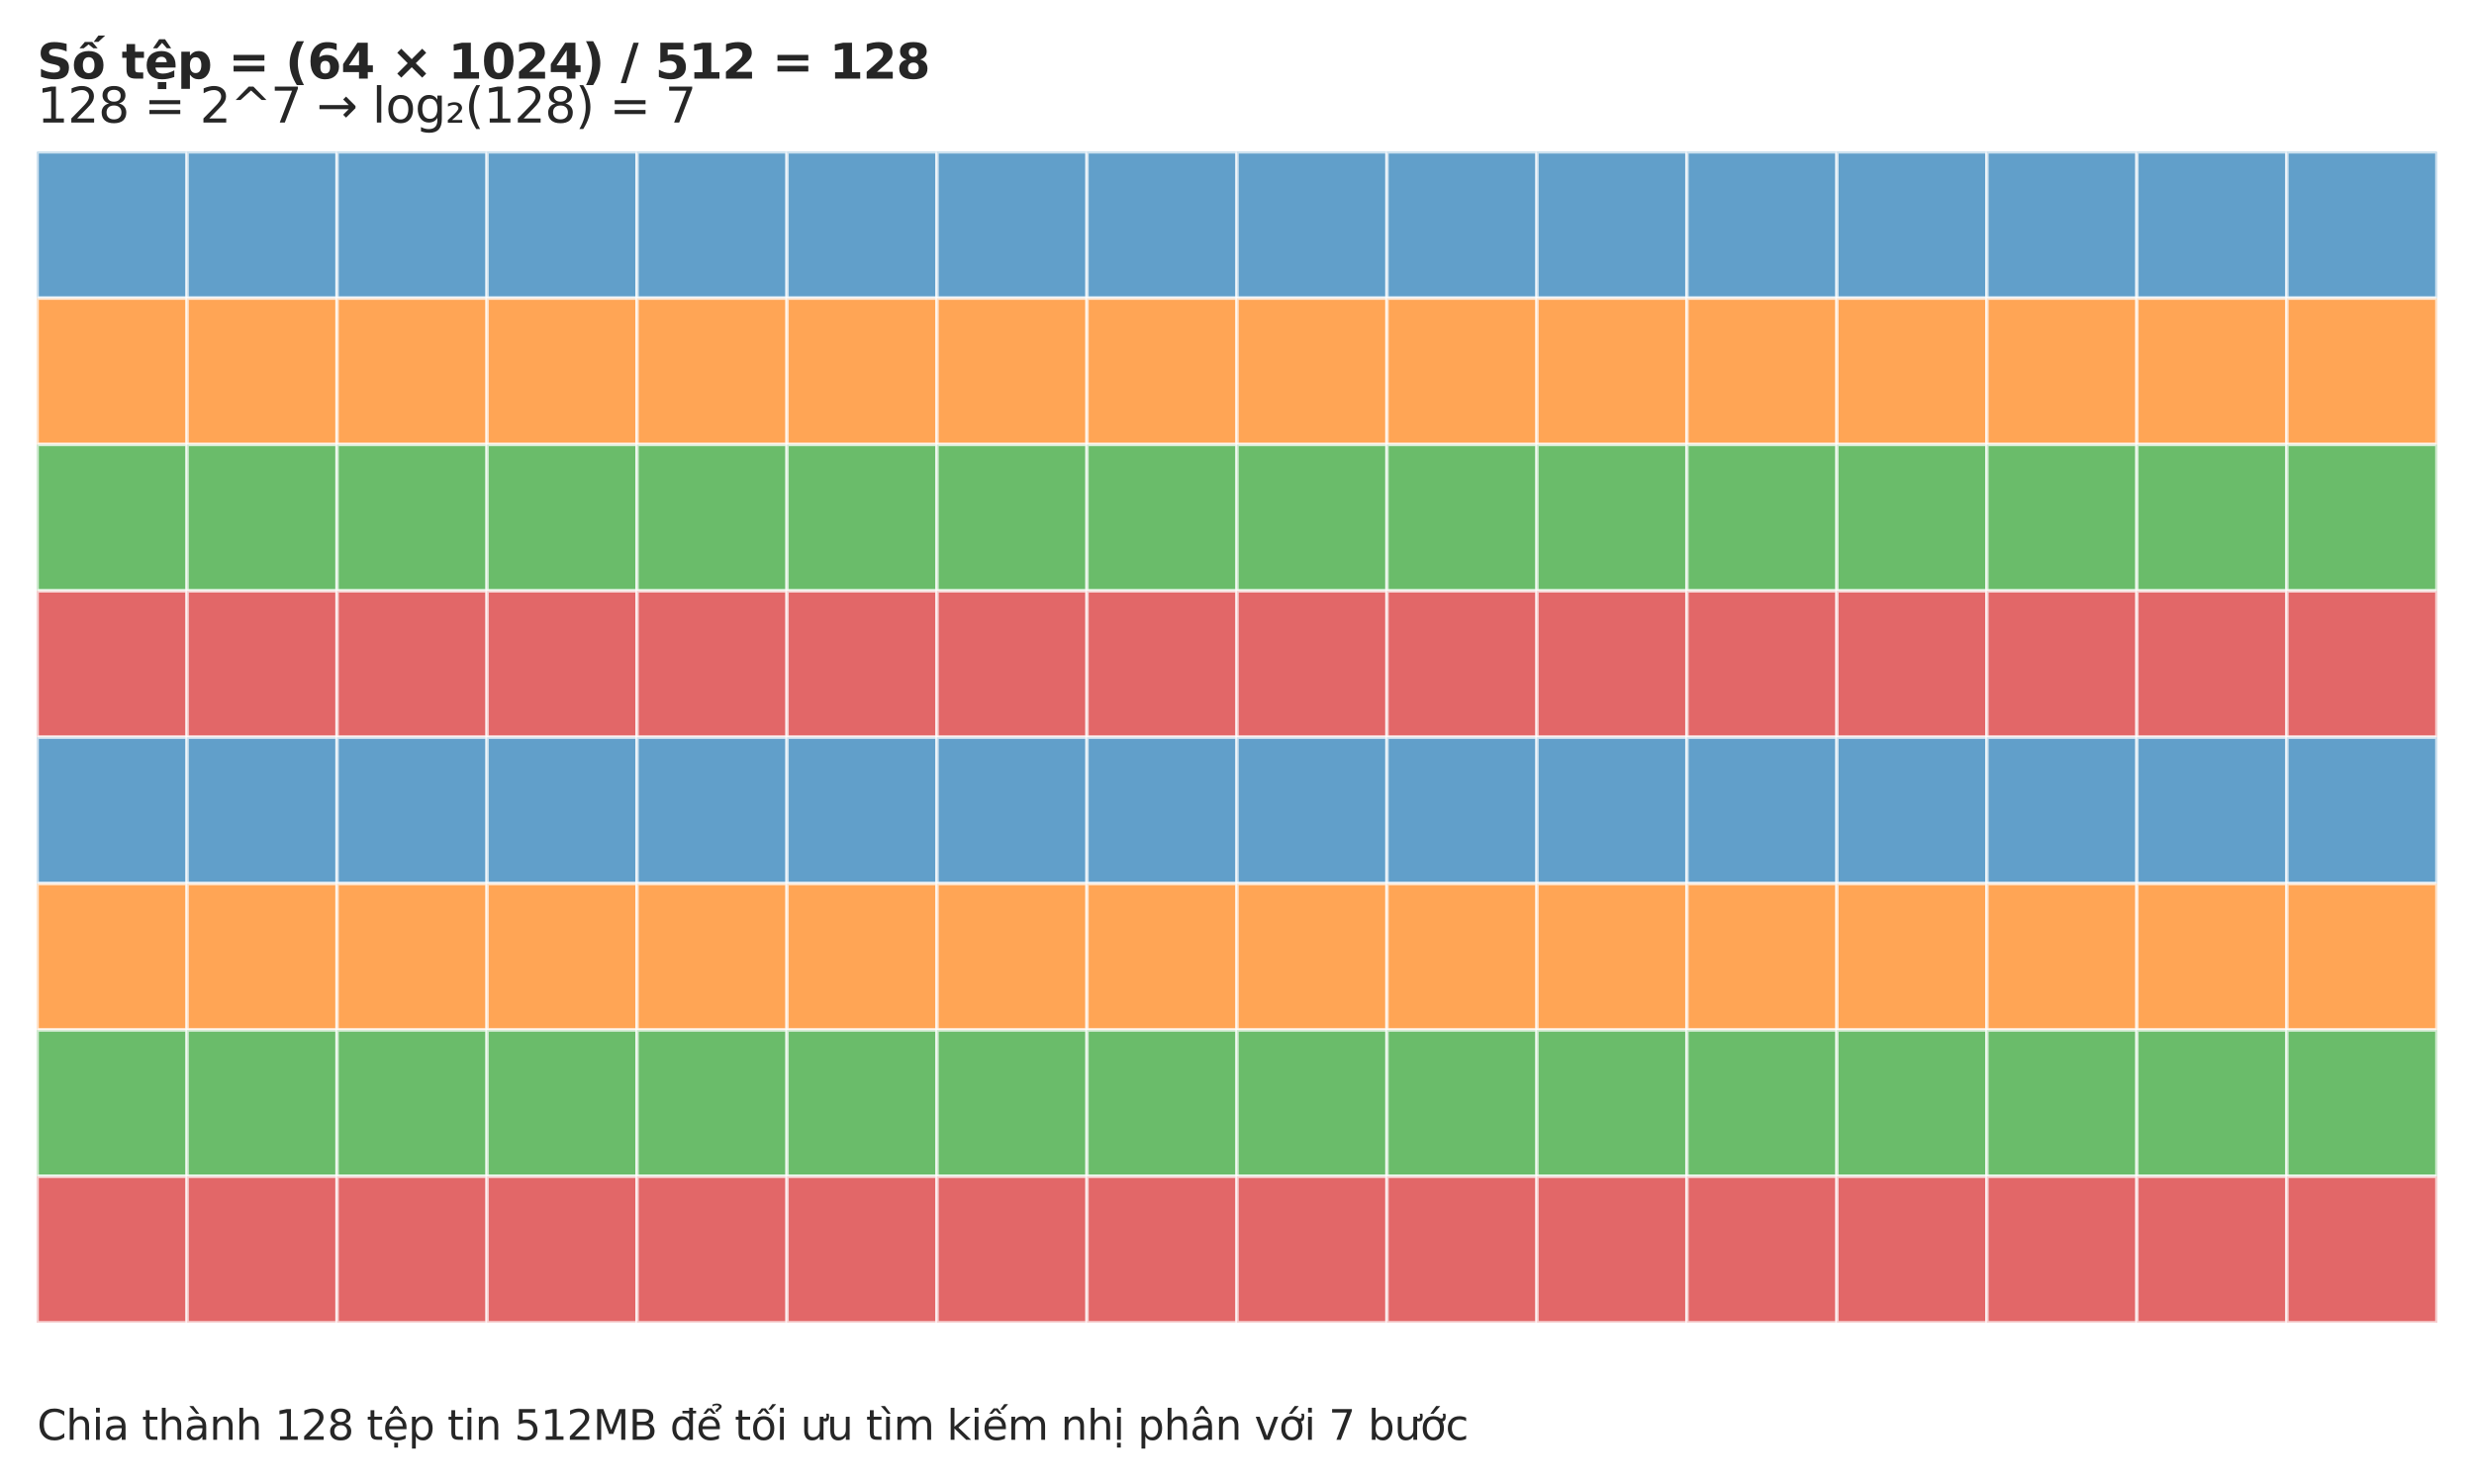 <?xml version="1.0" encoding="utf-8" standalone="no"?>
<!DOCTYPE svg PUBLIC "-//W3C//DTD SVG 1.1//EN"
  "http://www.w3.org/Graphics/SVG/1.1/DTD/svg11.dtd">
<svg xmlns:xlink="http://www.w3.org/1999/xlink" width="720pt" height="432pt" viewBox="0 0 720 432" xmlns="http://www.w3.org/2000/svg" version="1.1">
 <defs>
  <style type="text/css">*{stroke-linejoin: round; stroke-linecap: butt}</style>
 </defs>
 <g id="figure_1">
  <g id="patch_1">
   <path d="M 0 432 
L 720 432 
L 720 0 
L 0 0 
z
" style="fill: #ffffff"/>
  </g>
  <g id="axes_1">
   <g id="patch_2">
    <path d="M 10.8 86.798 
L 54.45 86.798 
L 54.45 44.19 
L 10.8 44.19 
z
" clip-path="url(#pd96918594d)" style="fill: #1f77b4; opacity: 0.7; stroke: #ffffff; stroke-linejoin: miter"/>
   </g>
   <g id="patch_3">
    <path d="M 54.45 86.798 
L 98.1 86.798 
L 98.1 44.19 
L 54.45 44.19 
z
" clip-path="url(#pd96918594d)" style="fill: #1f77b4; opacity: 0.7; stroke: #ffffff; stroke-linejoin: miter"/>
   </g>
   <g id="patch_4">
    <path d="M 98.1 86.798 
L 141.75 86.798 
L 141.75 44.19 
L 98.1 44.19 
z
" clip-path="url(#pd96918594d)" style="fill: #1f77b4; opacity: 0.7; stroke: #ffffff; stroke-linejoin: miter"/>
   </g>
   <g id="patch_5">
    <path d="M 141.75 86.798 
L 185.4 86.798 
L 185.4 44.19 
L 141.75 44.19 
z
" clip-path="url(#pd96918594d)" style="fill: #1f77b4; opacity: 0.7; stroke: #ffffff; stroke-linejoin: miter"/>
   </g>
   <g id="patch_6">
    <path d="M 185.4 86.798 
L 229.05 86.798 
L 229.05 44.19 
L 185.4 44.19 
z
" clip-path="url(#pd96918594d)" style="fill: #1f77b4; opacity: 0.7; stroke: #ffffff; stroke-linejoin: miter"/>
   </g>
   <g id="patch_7">
    <path d="M 229.05 86.798 
L 272.7 86.798 
L 272.7 44.19 
L 229.05 44.19 
z
" clip-path="url(#pd96918594d)" style="fill: #1f77b4; opacity: 0.7; stroke: #ffffff; stroke-linejoin: miter"/>
   </g>
   <g id="patch_8">
    <path d="M 272.7 86.798 
L 316.35 86.798 
L 316.35 44.19 
L 272.7 44.19 
z
" clip-path="url(#pd96918594d)" style="fill: #1f77b4; opacity: 0.7; stroke: #ffffff; stroke-linejoin: miter"/>
   </g>
   <g id="patch_9">
    <path d="M 316.35 86.798 
L 360 86.798 
L 360 44.19 
L 316.35 44.19 
z
" clip-path="url(#pd96918594d)" style="fill: #1f77b4; opacity: 0.7; stroke: #ffffff; stroke-linejoin: miter"/>
   </g>
   <g id="patch_10">
    <path d="M 360 86.798 
L 403.65 86.798 
L 403.65 44.19 
L 360 44.19 
z
" clip-path="url(#pd96918594d)" style="fill: #1f77b4; opacity: 0.7; stroke: #ffffff; stroke-linejoin: miter"/>
   </g>
   <g id="patch_11">
    <path d="M 403.65 86.798 
L 447.3 86.798 
L 447.3 44.19 
L 403.65 44.19 
z
" clip-path="url(#pd96918594d)" style="fill: #1f77b4; opacity: 0.7; stroke: #ffffff; stroke-linejoin: miter"/>
   </g>
   <g id="patch_12">
    <path d="M 447.3 86.798 
L 490.95 86.798 
L 490.95 44.19 
L 447.3 44.19 
z
" clip-path="url(#pd96918594d)" style="fill: #1f77b4; opacity: 0.7; stroke: #ffffff; stroke-linejoin: miter"/>
   </g>
   <g id="patch_13">
    <path d="M 490.95 86.798 
L 534.6 86.798 
L 534.6 44.19 
L 490.95 44.19 
z
" clip-path="url(#pd96918594d)" style="fill: #1f77b4; opacity: 0.7; stroke: #ffffff; stroke-linejoin: miter"/>
   </g>
   <g id="patch_14">
    <path d="M 534.6 86.798 
L 578.25 86.798 
L 578.25 44.19 
L 534.6 44.19 
z
" clip-path="url(#pd96918594d)" style="fill: #1f77b4; opacity: 0.7; stroke: #ffffff; stroke-linejoin: miter"/>
   </g>
   <g id="patch_15">
    <path d="M 578.25 86.798 
L 621.9 86.798 
L 621.9 44.19 
L 578.25 44.19 
z
" clip-path="url(#pd96918594d)" style="fill: #1f77b4; opacity: 0.7; stroke: #ffffff; stroke-linejoin: miter"/>
   </g>
   <g id="patch_16">
    <path d="M 621.9 86.798 
L 665.55 86.798 
L 665.55 44.19 
L 621.9 44.19 
z
" clip-path="url(#pd96918594d)" style="fill: #1f77b4; opacity: 0.7; stroke: #ffffff; stroke-linejoin: miter"/>
   </g>
   <g id="patch_17">
    <path d="M 665.55 86.798 
L 709.2 86.798 
L 709.2 44.19 
L 665.55 44.19 
z
" clip-path="url(#pd96918594d)" style="fill: #1f77b4; opacity: 0.7; stroke: #ffffff; stroke-linejoin: miter"/>
   </g>
   <g id="patch_18">
    <path d="M 10.8 129.406 
L 54.45 129.406 
L 54.45 86.798 
L 10.8 86.798 
z
" clip-path="url(#pd96918594d)" style="fill: #ff7f0e; opacity: 0.7; stroke: #ffffff; stroke-linejoin: miter"/>
   </g>
   <g id="patch_19">
    <path d="M 54.45 129.406 
L 98.1 129.406 
L 98.1 86.798 
L 54.45 86.798 
z
" clip-path="url(#pd96918594d)" style="fill: #ff7f0e; opacity: 0.7; stroke: #ffffff; stroke-linejoin: miter"/>
   </g>
   <g id="patch_20">
    <path d="M 98.1 129.406 
L 141.75 129.406 
L 141.75 86.798 
L 98.1 86.798 
z
" clip-path="url(#pd96918594d)" style="fill: #ff7f0e; opacity: 0.7; stroke: #ffffff; stroke-linejoin: miter"/>
   </g>
   <g id="patch_21">
    <path d="M 141.75 129.406 
L 185.4 129.406 
L 185.4 86.798 
L 141.75 86.798 
z
" clip-path="url(#pd96918594d)" style="fill: #ff7f0e; opacity: 0.7; stroke: #ffffff; stroke-linejoin: miter"/>
   </g>
   <g id="patch_22">
    <path d="M 185.4 129.406 
L 229.05 129.406 
L 229.05 86.798 
L 185.4 86.798 
z
" clip-path="url(#pd96918594d)" style="fill: #ff7f0e; opacity: 0.7; stroke: #ffffff; stroke-linejoin: miter"/>
   </g>
   <g id="patch_23">
    <path d="M 229.05 129.406 
L 272.7 129.406 
L 272.7 86.798 
L 229.05 86.798 
z
" clip-path="url(#pd96918594d)" style="fill: #ff7f0e; opacity: 0.7; stroke: #ffffff; stroke-linejoin: miter"/>
   </g>
   <g id="patch_24">
    <path d="M 272.7 129.406 
L 316.35 129.406 
L 316.35 86.798 
L 272.7 86.798 
z
" clip-path="url(#pd96918594d)" style="fill: #ff7f0e; opacity: 0.7; stroke: #ffffff; stroke-linejoin: miter"/>
   </g>
   <g id="patch_25">
    <path d="M 316.35 129.406 
L 360 129.406 
L 360 86.798 
L 316.35 86.798 
z
" clip-path="url(#pd96918594d)" style="fill: #ff7f0e; opacity: 0.7; stroke: #ffffff; stroke-linejoin: miter"/>
   </g>
   <g id="patch_26">
    <path d="M 360 129.406 
L 403.65 129.406 
L 403.65 86.798 
L 360 86.798 
z
" clip-path="url(#pd96918594d)" style="fill: #ff7f0e; opacity: 0.7; stroke: #ffffff; stroke-linejoin: miter"/>
   </g>
   <g id="patch_27">
    <path d="M 403.65 129.406 
L 447.3 129.406 
L 447.3 86.798 
L 403.65 86.798 
z
" clip-path="url(#pd96918594d)" style="fill: #ff7f0e; opacity: 0.7; stroke: #ffffff; stroke-linejoin: miter"/>
   </g>
   <g id="patch_28">
    <path d="M 447.3 129.406 
L 490.95 129.406 
L 490.95 86.798 
L 447.3 86.798 
z
" clip-path="url(#pd96918594d)" style="fill: #ff7f0e; opacity: 0.7; stroke: #ffffff; stroke-linejoin: miter"/>
   </g>
   <g id="patch_29">
    <path d="M 490.95 129.406 
L 534.6 129.406 
L 534.6 86.798 
L 490.95 86.798 
z
" clip-path="url(#pd96918594d)" style="fill: #ff7f0e; opacity: 0.7; stroke: #ffffff; stroke-linejoin: miter"/>
   </g>
   <g id="patch_30">
    <path d="M 534.6 129.406 
L 578.25 129.406 
L 578.25 86.798 
L 534.6 86.798 
z
" clip-path="url(#pd96918594d)" style="fill: #ff7f0e; opacity: 0.7; stroke: #ffffff; stroke-linejoin: miter"/>
   </g>
   <g id="patch_31">
    <path d="M 578.25 129.406 
L 621.9 129.406 
L 621.9 86.798 
L 578.25 86.798 
z
" clip-path="url(#pd96918594d)" style="fill: #ff7f0e; opacity: 0.7; stroke: #ffffff; stroke-linejoin: miter"/>
   </g>
   <g id="patch_32">
    <path d="M 621.9 129.406 
L 665.55 129.406 
L 665.55 86.798 
L 621.9 86.798 
z
" clip-path="url(#pd96918594d)" style="fill: #ff7f0e; opacity: 0.7; stroke: #ffffff; stroke-linejoin: miter"/>
   </g>
   <g id="patch_33">
    <path d="M 665.55 129.406 
L 709.2 129.406 
L 709.2 86.798 
L 665.55 86.798 
z
" clip-path="url(#pd96918594d)" style="fill: #ff7f0e; opacity: 0.7; stroke: #ffffff; stroke-linejoin: miter"/>
   </g>
   <g id="patch_34">
    <path d="M 10.8 172.015 
L 54.45 172.015 
L 54.45 129.406 
L 10.8 129.406 
z
" clip-path="url(#pd96918594d)" style="fill: #2ca02c; opacity: 0.7; stroke: #ffffff; stroke-linejoin: miter"/>
   </g>
   <g id="patch_35">
    <path d="M 54.45 172.015 
L 98.1 172.015 
L 98.1 129.406 
L 54.45 129.406 
z
" clip-path="url(#pd96918594d)" style="fill: #2ca02c; opacity: 0.7; stroke: #ffffff; stroke-linejoin: miter"/>
   </g>
   <g id="patch_36">
    <path d="M 98.1 172.015 
L 141.75 172.015 
L 141.75 129.406 
L 98.1 129.406 
z
" clip-path="url(#pd96918594d)" style="fill: #2ca02c; opacity: 0.7; stroke: #ffffff; stroke-linejoin: miter"/>
   </g>
   <g id="patch_37">
    <path d="M 141.75 172.015 
L 185.4 172.015 
L 185.4 129.406 
L 141.75 129.406 
z
" clip-path="url(#pd96918594d)" style="fill: #2ca02c; opacity: 0.7; stroke: #ffffff; stroke-linejoin: miter"/>
   </g>
   <g id="patch_38">
    <path d="M 185.4 172.015 
L 229.05 172.015 
L 229.05 129.406 
L 185.4 129.406 
z
" clip-path="url(#pd96918594d)" style="fill: #2ca02c; opacity: 0.7; stroke: #ffffff; stroke-linejoin: miter"/>
   </g>
   <g id="patch_39">
    <path d="M 229.05 172.015 
L 272.7 172.015 
L 272.7 129.406 
L 229.05 129.406 
z
" clip-path="url(#pd96918594d)" style="fill: #2ca02c; opacity: 0.7; stroke: #ffffff; stroke-linejoin: miter"/>
   </g>
   <g id="patch_40">
    <path d="M 272.7 172.015 
L 316.35 172.015 
L 316.35 129.406 
L 272.7 129.406 
z
" clip-path="url(#pd96918594d)" style="fill: #2ca02c; opacity: 0.7; stroke: #ffffff; stroke-linejoin: miter"/>
   </g>
   <g id="patch_41">
    <path d="M 316.35 172.015 
L 360 172.015 
L 360 129.406 
L 316.35 129.406 
z
" clip-path="url(#pd96918594d)" style="fill: #2ca02c; opacity: 0.7; stroke: #ffffff; stroke-linejoin: miter"/>
   </g>
   <g id="patch_42">
    <path d="M 360 172.015 
L 403.65 172.015 
L 403.65 129.406 
L 360 129.406 
z
" clip-path="url(#pd96918594d)" style="fill: #2ca02c; opacity: 0.7; stroke: #ffffff; stroke-linejoin: miter"/>
   </g>
   <g id="patch_43">
    <path d="M 403.65 172.015 
L 447.3 172.015 
L 447.3 129.406 
L 403.65 129.406 
z
" clip-path="url(#pd96918594d)" style="fill: #2ca02c; opacity: 0.7; stroke: #ffffff; stroke-linejoin: miter"/>
   </g>
   <g id="patch_44">
    <path d="M 447.3 172.015 
L 490.95 172.015 
L 490.95 129.406 
L 447.3 129.406 
z
" clip-path="url(#pd96918594d)" style="fill: #2ca02c; opacity: 0.7; stroke: #ffffff; stroke-linejoin: miter"/>
   </g>
   <g id="patch_45">
    <path d="M 490.95 172.015 
L 534.6 172.015 
L 534.6 129.406 
L 490.95 129.406 
z
" clip-path="url(#pd96918594d)" style="fill: #2ca02c; opacity: 0.7; stroke: #ffffff; stroke-linejoin: miter"/>
   </g>
   <g id="patch_46">
    <path d="M 534.6 172.015 
L 578.25 172.015 
L 578.25 129.406 
L 534.6 129.406 
z
" clip-path="url(#pd96918594d)" style="fill: #2ca02c; opacity: 0.7; stroke: #ffffff; stroke-linejoin: miter"/>
   </g>
   <g id="patch_47">
    <path d="M 578.25 172.015 
L 621.9 172.015 
L 621.9 129.406 
L 578.25 129.406 
z
" clip-path="url(#pd96918594d)" style="fill: #2ca02c; opacity: 0.7; stroke: #ffffff; stroke-linejoin: miter"/>
   </g>
   <g id="patch_48">
    <path d="M 621.9 172.015 
L 665.55 172.015 
L 665.55 129.406 
L 621.9 129.406 
z
" clip-path="url(#pd96918594d)" style="fill: #2ca02c; opacity: 0.7; stroke: #ffffff; stroke-linejoin: miter"/>
   </g>
   <g id="patch_49">
    <path d="M 665.55 172.015 
L 709.2 172.015 
L 709.2 129.406 
L 665.55 129.406 
z
" clip-path="url(#pd96918594d)" style="fill: #2ca02c; opacity: 0.7; stroke: #ffffff; stroke-linejoin: miter"/>
   </g>
   <g id="patch_50">
    <path d="M 10.8 214.623 
L 54.45 214.623 
L 54.45 172.015 
L 10.8 172.015 
z
" clip-path="url(#pd96918594d)" style="fill: #d62728; opacity: 0.7; stroke: #ffffff; stroke-linejoin: miter"/>
   </g>
   <g id="patch_51">
    <path d="M 54.45 214.623 
L 98.1 214.623 
L 98.1 172.015 
L 54.45 172.015 
z
" clip-path="url(#pd96918594d)" style="fill: #d62728; opacity: 0.7; stroke: #ffffff; stroke-linejoin: miter"/>
   </g>
   <g id="patch_52">
    <path d="M 98.1 214.623 
L 141.75 214.623 
L 141.75 172.015 
L 98.1 172.015 
z
" clip-path="url(#pd96918594d)" style="fill: #d62728; opacity: 0.7; stroke: #ffffff; stroke-linejoin: miter"/>
   </g>
   <g id="patch_53">
    <path d="M 141.75 214.623 
L 185.4 214.623 
L 185.4 172.015 
L 141.75 172.015 
z
" clip-path="url(#pd96918594d)" style="fill: #d62728; opacity: 0.7; stroke: #ffffff; stroke-linejoin: miter"/>
   </g>
   <g id="patch_54">
    <path d="M 185.4 214.623 
L 229.05 214.623 
L 229.05 172.015 
L 185.4 172.015 
z
" clip-path="url(#pd96918594d)" style="fill: #d62728; opacity: 0.7; stroke: #ffffff; stroke-linejoin: miter"/>
   </g>
   <g id="patch_55">
    <path d="M 229.05 214.623 
L 272.7 214.623 
L 272.7 172.015 
L 229.05 172.015 
z
" clip-path="url(#pd96918594d)" style="fill: #d62728; opacity: 0.7; stroke: #ffffff; stroke-linejoin: miter"/>
   </g>
   <g id="patch_56">
    <path d="M 272.7 214.623 
L 316.35 214.623 
L 316.35 172.015 
L 272.7 172.015 
z
" clip-path="url(#pd96918594d)" style="fill: #d62728; opacity: 0.7; stroke: #ffffff; stroke-linejoin: miter"/>
   </g>
   <g id="patch_57">
    <path d="M 316.35 214.623 
L 360 214.623 
L 360 172.015 
L 316.35 172.015 
z
" clip-path="url(#pd96918594d)" style="fill: #d62728; opacity: 0.7; stroke: #ffffff; stroke-linejoin: miter"/>
   </g>
   <g id="patch_58">
    <path d="M 360 214.623 
L 403.65 214.623 
L 403.65 172.015 
L 360 172.015 
z
" clip-path="url(#pd96918594d)" style="fill: #d62728; opacity: 0.7; stroke: #ffffff; stroke-linejoin: miter"/>
   </g>
   <g id="patch_59">
    <path d="M 403.65 214.623 
L 447.3 214.623 
L 447.3 172.015 
L 403.65 172.015 
z
" clip-path="url(#pd96918594d)" style="fill: #d62728; opacity: 0.7; stroke: #ffffff; stroke-linejoin: miter"/>
   </g>
   <g id="patch_60">
    <path d="M 447.3 214.623 
L 490.95 214.623 
L 490.95 172.015 
L 447.3 172.015 
z
" clip-path="url(#pd96918594d)" style="fill: #d62728; opacity: 0.7; stroke: #ffffff; stroke-linejoin: miter"/>
   </g>
   <g id="patch_61">
    <path d="M 490.95 214.623 
L 534.6 214.623 
L 534.6 172.015 
L 490.95 172.015 
z
" clip-path="url(#pd96918594d)" style="fill: #d62728; opacity: 0.7; stroke: #ffffff; stroke-linejoin: miter"/>
   </g>
   <g id="patch_62">
    <path d="M 534.6 214.623 
L 578.25 214.623 
L 578.25 172.015 
L 534.6 172.015 
z
" clip-path="url(#pd96918594d)" style="fill: #d62728; opacity: 0.7; stroke: #ffffff; stroke-linejoin: miter"/>
   </g>
   <g id="patch_63">
    <path d="M 578.25 214.623 
L 621.9 214.623 
L 621.9 172.015 
L 578.25 172.015 
z
" clip-path="url(#pd96918594d)" style="fill: #d62728; opacity: 0.7; stroke: #ffffff; stroke-linejoin: miter"/>
   </g>
   <g id="patch_64">
    <path d="M 621.9 214.623 
L 665.55 214.623 
L 665.55 172.015 
L 621.9 172.015 
z
" clip-path="url(#pd96918594d)" style="fill: #d62728; opacity: 0.7; stroke: #ffffff; stroke-linejoin: miter"/>
   </g>
   <g id="patch_65">
    <path d="M 665.55 214.623 
L 709.2 214.623 
L 709.2 172.015 
L 665.55 172.015 
z
" clip-path="url(#pd96918594d)" style="fill: #d62728; opacity: 0.7; stroke: #ffffff; stroke-linejoin: miter"/>
   </g>
   <g id="patch_66">
    <path d="M 10.8 257.231 
L 54.45 257.231 
L 54.45 214.623 
L 10.8 214.623 
z
" clip-path="url(#pd96918594d)" style="fill: #1f77b4; opacity: 0.7; stroke: #ffffff; stroke-linejoin: miter"/>
   </g>
   <g id="patch_67">
    <path d="M 54.45 257.231 
L 98.1 257.231 
L 98.1 214.623 
L 54.45 214.623 
z
" clip-path="url(#pd96918594d)" style="fill: #1f77b4; opacity: 0.7; stroke: #ffffff; stroke-linejoin: miter"/>
   </g>
   <g id="patch_68">
    <path d="M 98.1 257.231 
L 141.75 257.231 
L 141.75 214.623 
L 98.1 214.623 
z
" clip-path="url(#pd96918594d)" style="fill: #1f77b4; opacity: 0.7; stroke: #ffffff; stroke-linejoin: miter"/>
   </g>
   <g id="patch_69">
    <path d="M 141.75 257.231 
L 185.4 257.231 
L 185.4 214.623 
L 141.75 214.623 
z
" clip-path="url(#pd96918594d)" style="fill: #1f77b4; opacity: 0.7; stroke: #ffffff; stroke-linejoin: miter"/>
   </g>
   <g id="patch_70">
    <path d="M 185.4 257.231 
L 229.05 257.231 
L 229.05 214.623 
L 185.4 214.623 
z
" clip-path="url(#pd96918594d)" style="fill: #1f77b4; opacity: 0.7; stroke: #ffffff; stroke-linejoin: miter"/>
   </g>
   <g id="patch_71">
    <path d="M 229.05 257.231 
L 272.7 257.231 
L 272.7 214.623 
L 229.05 214.623 
z
" clip-path="url(#pd96918594d)" style="fill: #1f77b4; opacity: 0.7; stroke: #ffffff; stroke-linejoin: miter"/>
   </g>
   <g id="patch_72">
    <path d="M 272.7 257.231 
L 316.35 257.231 
L 316.35 214.623 
L 272.7 214.623 
z
" clip-path="url(#pd96918594d)" style="fill: #1f77b4; opacity: 0.7; stroke: #ffffff; stroke-linejoin: miter"/>
   </g>
   <g id="patch_73">
    <path d="M 316.35 257.231 
L 360 257.231 
L 360 214.623 
L 316.35 214.623 
z
" clip-path="url(#pd96918594d)" style="fill: #1f77b4; opacity: 0.7; stroke: #ffffff; stroke-linejoin: miter"/>
   </g>
   <g id="patch_74">
    <path d="M 360 257.231 
L 403.65 257.231 
L 403.65 214.623 
L 360 214.623 
z
" clip-path="url(#pd96918594d)" style="fill: #1f77b4; opacity: 0.7; stroke: #ffffff; stroke-linejoin: miter"/>
   </g>
   <g id="patch_75">
    <path d="M 403.65 257.231 
L 447.3 257.231 
L 447.3 214.623 
L 403.65 214.623 
z
" clip-path="url(#pd96918594d)" style="fill: #1f77b4; opacity: 0.7; stroke: #ffffff; stroke-linejoin: miter"/>
   </g>
   <g id="patch_76">
    <path d="M 447.3 257.231 
L 490.95 257.231 
L 490.95 214.623 
L 447.3 214.623 
z
" clip-path="url(#pd96918594d)" style="fill: #1f77b4; opacity: 0.7; stroke: #ffffff; stroke-linejoin: miter"/>
   </g>
   <g id="patch_77">
    <path d="M 490.95 257.231 
L 534.6 257.231 
L 534.6 214.623 
L 490.95 214.623 
z
" clip-path="url(#pd96918594d)" style="fill: #1f77b4; opacity: 0.7; stroke: #ffffff; stroke-linejoin: miter"/>
   </g>
   <g id="patch_78">
    <path d="M 534.6 257.231 
L 578.25 257.231 
L 578.25 214.623 
L 534.6 214.623 
z
" clip-path="url(#pd96918594d)" style="fill: #1f77b4; opacity: 0.7; stroke: #ffffff; stroke-linejoin: miter"/>
   </g>
   <g id="patch_79">
    <path d="M 578.25 257.231 
L 621.9 257.231 
L 621.9 214.623 
L 578.25 214.623 
z
" clip-path="url(#pd96918594d)" style="fill: #1f77b4; opacity: 0.7; stroke: #ffffff; stroke-linejoin: miter"/>
   </g>
   <g id="patch_80">
    <path d="M 621.9 257.231 
L 665.55 257.231 
L 665.55 214.623 
L 621.9 214.623 
z
" clip-path="url(#pd96918594d)" style="fill: #1f77b4; opacity: 0.7; stroke: #ffffff; stroke-linejoin: miter"/>
   </g>
   <g id="patch_81">
    <path d="M 665.55 257.231 
L 709.2 257.231 
L 709.2 214.623 
L 665.55 214.623 
z
" clip-path="url(#pd96918594d)" style="fill: #1f77b4; opacity: 0.7; stroke: #ffffff; stroke-linejoin: miter"/>
   </g>
   <g id="patch_82">
    <path d="M 10.8 299.839 
L 54.45 299.839 
L 54.45 257.231 
L 10.8 257.231 
z
" clip-path="url(#pd96918594d)" style="fill: #ff7f0e; opacity: 0.7; stroke: #ffffff; stroke-linejoin: miter"/>
   </g>
   <g id="patch_83">
    <path d="M 54.45 299.839 
L 98.1 299.839 
L 98.1 257.231 
L 54.45 257.231 
z
" clip-path="url(#pd96918594d)" style="fill: #ff7f0e; opacity: 0.7; stroke: #ffffff; stroke-linejoin: miter"/>
   </g>
   <g id="patch_84">
    <path d="M 98.1 299.839 
L 141.75 299.839 
L 141.75 257.231 
L 98.1 257.231 
z
" clip-path="url(#pd96918594d)" style="fill: #ff7f0e; opacity: 0.7; stroke: #ffffff; stroke-linejoin: miter"/>
   </g>
   <g id="patch_85">
    <path d="M 141.75 299.839 
L 185.4 299.839 
L 185.4 257.231 
L 141.75 257.231 
z
" clip-path="url(#pd96918594d)" style="fill: #ff7f0e; opacity: 0.7; stroke: #ffffff; stroke-linejoin: miter"/>
   </g>
   <g id="patch_86">
    <path d="M 185.4 299.839 
L 229.05 299.839 
L 229.05 257.231 
L 185.4 257.231 
z
" clip-path="url(#pd96918594d)" style="fill: #ff7f0e; opacity: 0.7; stroke: #ffffff; stroke-linejoin: miter"/>
   </g>
   <g id="patch_87">
    <path d="M 229.05 299.839 
L 272.7 299.839 
L 272.7 257.231 
L 229.05 257.231 
z
" clip-path="url(#pd96918594d)" style="fill: #ff7f0e; opacity: 0.7; stroke: #ffffff; stroke-linejoin: miter"/>
   </g>
   <g id="patch_88">
    <path d="M 272.7 299.839 
L 316.35 299.839 
L 316.35 257.231 
L 272.7 257.231 
z
" clip-path="url(#pd96918594d)" style="fill: #ff7f0e; opacity: 0.7; stroke: #ffffff; stroke-linejoin: miter"/>
   </g>
   <g id="patch_89">
    <path d="M 316.35 299.839 
L 360 299.839 
L 360 257.231 
L 316.35 257.231 
z
" clip-path="url(#pd96918594d)" style="fill: #ff7f0e; opacity: 0.7; stroke: #ffffff; stroke-linejoin: miter"/>
   </g>
   <g id="patch_90">
    <path d="M 360 299.839 
L 403.65 299.839 
L 403.65 257.231 
L 360 257.231 
z
" clip-path="url(#pd96918594d)" style="fill: #ff7f0e; opacity: 0.7; stroke: #ffffff; stroke-linejoin: miter"/>
   </g>
   <g id="patch_91">
    <path d="M 403.65 299.839 
L 447.3 299.839 
L 447.3 257.231 
L 403.65 257.231 
z
" clip-path="url(#pd96918594d)" style="fill: #ff7f0e; opacity: 0.7; stroke: #ffffff; stroke-linejoin: miter"/>
   </g>
   <g id="patch_92">
    <path d="M 447.3 299.839 
L 490.95 299.839 
L 490.95 257.231 
L 447.3 257.231 
z
" clip-path="url(#pd96918594d)" style="fill: #ff7f0e; opacity: 0.7; stroke: #ffffff; stroke-linejoin: miter"/>
   </g>
   <g id="patch_93">
    <path d="M 490.95 299.839 
L 534.6 299.839 
L 534.6 257.231 
L 490.95 257.231 
z
" clip-path="url(#pd96918594d)" style="fill: #ff7f0e; opacity: 0.7; stroke: #ffffff; stroke-linejoin: miter"/>
   </g>
   <g id="patch_94">
    <path d="M 534.6 299.839 
L 578.25 299.839 
L 578.25 257.231 
L 534.6 257.231 
z
" clip-path="url(#pd96918594d)" style="fill: #ff7f0e; opacity: 0.7; stroke: #ffffff; stroke-linejoin: miter"/>
   </g>
   <g id="patch_95">
    <path d="M 578.25 299.839 
L 621.9 299.839 
L 621.9 257.231 
L 578.25 257.231 
z
" clip-path="url(#pd96918594d)" style="fill: #ff7f0e; opacity: 0.7; stroke: #ffffff; stroke-linejoin: miter"/>
   </g>
   <g id="patch_96">
    <path d="M 621.9 299.839 
L 665.55 299.839 
L 665.55 257.231 
L 621.9 257.231 
z
" clip-path="url(#pd96918594d)" style="fill: #ff7f0e; opacity: 0.7; stroke: #ffffff; stroke-linejoin: miter"/>
   </g>
   <g id="patch_97">
    <path d="M 665.55 299.839 
L 709.2 299.839 
L 709.2 257.231 
L 665.55 257.231 
z
" clip-path="url(#pd96918594d)" style="fill: #ff7f0e; opacity: 0.7; stroke: #ffffff; stroke-linejoin: miter"/>
   </g>
   <g id="patch_98">
    <path d="M 10.8 342.448 
L 54.45 342.448 
L 54.45 299.839 
L 10.8 299.839 
z
" clip-path="url(#pd96918594d)" style="fill: #2ca02c; opacity: 0.7; stroke: #ffffff; stroke-linejoin: miter"/>
   </g>
   <g id="patch_99">
    <path d="M 54.45 342.448 
L 98.1 342.448 
L 98.1 299.839 
L 54.45 299.839 
z
" clip-path="url(#pd96918594d)" style="fill: #2ca02c; opacity: 0.7; stroke: #ffffff; stroke-linejoin: miter"/>
   </g>
   <g id="patch_100">
    <path d="M 98.1 342.448 
L 141.75 342.448 
L 141.75 299.839 
L 98.1 299.839 
z
" clip-path="url(#pd96918594d)" style="fill: #2ca02c; opacity: 0.7; stroke: #ffffff; stroke-linejoin: miter"/>
   </g>
   <g id="patch_101">
    <path d="M 141.75 342.448 
L 185.4 342.448 
L 185.4 299.839 
L 141.75 299.839 
z
" clip-path="url(#pd96918594d)" style="fill: #2ca02c; opacity: 0.7; stroke: #ffffff; stroke-linejoin: miter"/>
   </g>
   <g id="patch_102">
    <path d="M 185.4 342.448 
L 229.05 342.448 
L 229.05 299.839 
L 185.4 299.839 
z
" clip-path="url(#pd96918594d)" style="fill: #2ca02c; opacity: 0.7; stroke: #ffffff; stroke-linejoin: miter"/>
   </g>
   <g id="patch_103">
    <path d="M 229.05 342.448 
L 272.7 342.448 
L 272.7 299.839 
L 229.05 299.839 
z
" clip-path="url(#pd96918594d)" style="fill: #2ca02c; opacity: 0.7; stroke: #ffffff; stroke-linejoin: miter"/>
   </g>
   <g id="patch_104">
    <path d="M 272.7 342.448 
L 316.35 342.448 
L 316.35 299.839 
L 272.7 299.839 
z
" clip-path="url(#pd96918594d)" style="fill: #2ca02c; opacity: 0.7; stroke: #ffffff; stroke-linejoin: miter"/>
   </g>
   <g id="patch_105">
    <path d="M 316.35 342.448 
L 360 342.448 
L 360 299.839 
L 316.35 299.839 
z
" clip-path="url(#pd96918594d)" style="fill: #2ca02c; opacity: 0.7; stroke: #ffffff; stroke-linejoin: miter"/>
   </g>
   <g id="patch_106">
    <path d="M 360 342.448 
L 403.65 342.448 
L 403.65 299.839 
L 360 299.839 
z
" clip-path="url(#pd96918594d)" style="fill: #2ca02c; opacity: 0.7; stroke: #ffffff; stroke-linejoin: miter"/>
   </g>
   <g id="patch_107">
    <path d="M 403.65 342.448 
L 447.3 342.448 
L 447.3 299.839 
L 403.65 299.839 
z
" clip-path="url(#pd96918594d)" style="fill: #2ca02c; opacity: 0.7; stroke: #ffffff; stroke-linejoin: miter"/>
   </g>
   <g id="patch_108">
    <path d="M 447.3 342.448 
L 490.95 342.448 
L 490.95 299.839 
L 447.3 299.839 
z
" clip-path="url(#pd96918594d)" style="fill: #2ca02c; opacity: 0.7; stroke: #ffffff; stroke-linejoin: miter"/>
   </g>
   <g id="patch_109">
    <path d="M 490.95 342.448 
L 534.6 342.448 
L 534.6 299.839 
L 490.95 299.839 
z
" clip-path="url(#pd96918594d)" style="fill: #2ca02c; opacity: 0.7; stroke: #ffffff; stroke-linejoin: miter"/>
   </g>
   <g id="patch_110">
    <path d="M 534.6 342.448 
L 578.25 342.448 
L 578.25 299.839 
L 534.6 299.839 
z
" clip-path="url(#pd96918594d)" style="fill: #2ca02c; opacity: 0.7; stroke: #ffffff; stroke-linejoin: miter"/>
   </g>
   <g id="patch_111">
    <path d="M 578.25 342.448 
L 621.9 342.448 
L 621.9 299.839 
L 578.25 299.839 
z
" clip-path="url(#pd96918594d)" style="fill: #2ca02c; opacity: 0.7; stroke: #ffffff; stroke-linejoin: miter"/>
   </g>
   <g id="patch_112">
    <path d="M 621.9 342.448 
L 665.55 342.448 
L 665.55 299.839 
L 621.9 299.839 
z
" clip-path="url(#pd96918594d)" style="fill: #2ca02c; opacity: 0.7; stroke: #ffffff; stroke-linejoin: miter"/>
   </g>
   <g id="patch_113">
    <path d="M 665.55 342.448 
L 709.2 342.448 
L 709.2 299.839 
L 665.55 299.839 
z
" clip-path="url(#pd96918594d)" style="fill: #2ca02c; opacity: 0.7; stroke: #ffffff; stroke-linejoin: miter"/>
   </g>
   <g id="patch_114">
    <path d="M 10.8 385.056 
L 54.45 385.056 
L 54.45 342.448 
L 10.8 342.448 
z
" clip-path="url(#pd96918594d)" style="fill: #d62728; opacity: 0.7; stroke: #ffffff; stroke-linejoin: miter"/>
   </g>
   <g id="patch_115">
    <path d="M 54.45 385.056 
L 98.1 385.056 
L 98.1 342.448 
L 54.45 342.448 
z
" clip-path="url(#pd96918594d)" style="fill: #d62728; opacity: 0.7; stroke: #ffffff; stroke-linejoin: miter"/>
   </g>
   <g id="patch_116">
    <path d="M 98.1 385.056 
L 141.75 385.056 
L 141.75 342.448 
L 98.1 342.448 
z
" clip-path="url(#pd96918594d)" style="fill: #d62728; opacity: 0.7; stroke: #ffffff; stroke-linejoin: miter"/>
   </g>
   <g id="patch_117">
    <path d="M 141.75 385.056 
L 185.4 385.056 
L 185.4 342.448 
L 141.75 342.448 
z
" clip-path="url(#pd96918594d)" style="fill: #d62728; opacity: 0.7; stroke: #ffffff; stroke-linejoin: miter"/>
   </g>
   <g id="patch_118">
    <path d="M 185.4 385.056 
L 229.05 385.056 
L 229.05 342.448 
L 185.4 342.448 
z
" clip-path="url(#pd96918594d)" style="fill: #d62728; opacity: 0.7; stroke: #ffffff; stroke-linejoin: miter"/>
   </g>
   <g id="patch_119">
    <path d="M 229.05 385.056 
L 272.7 385.056 
L 272.7 342.448 
L 229.05 342.448 
z
" clip-path="url(#pd96918594d)" style="fill: #d62728; opacity: 0.7; stroke: #ffffff; stroke-linejoin: miter"/>
   </g>
   <g id="patch_120">
    <path d="M 272.7 385.056 
L 316.35 385.056 
L 316.35 342.448 
L 272.7 342.448 
z
" clip-path="url(#pd96918594d)" style="fill: #d62728; opacity: 0.7; stroke: #ffffff; stroke-linejoin: miter"/>
   </g>
   <g id="patch_121">
    <path d="M 316.35 385.056 
L 360 385.056 
L 360 342.448 
L 316.35 342.448 
z
" clip-path="url(#pd96918594d)" style="fill: #d62728; opacity: 0.7; stroke: #ffffff; stroke-linejoin: miter"/>
   </g>
   <g id="patch_122">
    <path d="M 360 385.056 
L 403.65 385.056 
L 403.65 342.448 
L 360 342.448 
z
" clip-path="url(#pd96918594d)" style="fill: #d62728; opacity: 0.7; stroke: #ffffff; stroke-linejoin: miter"/>
   </g>
   <g id="patch_123">
    <path d="M 403.65 385.056 
L 447.3 385.056 
L 447.3 342.448 
L 403.65 342.448 
z
" clip-path="url(#pd96918594d)" style="fill: #d62728; opacity: 0.7; stroke: #ffffff; stroke-linejoin: miter"/>
   </g>
   <g id="patch_124">
    <path d="M 447.3 385.056 
L 490.95 385.056 
L 490.95 342.448 
L 447.3 342.448 
z
" clip-path="url(#pd96918594d)" style="fill: #d62728; opacity: 0.7; stroke: #ffffff; stroke-linejoin: miter"/>
   </g>
   <g id="patch_125">
    <path d="M 490.95 385.056 
L 534.6 385.056 
L 534.6 342.448 
L 490.95 342.448 
z
" clip-path="url(#pd96918594d)" style="fill: #d62728; opacity: 0.7; stroke: #ffffff; stroke-linejoin: miter"/>
   </g>
   <g id="patch_126">
    <path d="M 534.6 385.056 
L 578.25 385.056 
L 578.25 342.448 
L 534.6 342.448 
z
" clip-path="url(#pd96918594d)" style="fill: #d62728; opacity: 0.7; stroke: #ffffff; stroke-linejoin: miter"/>
   </g>
   <g id="patch_127">
    <path d="M 578.25 385.056 
L 621.9 385.056 
L 621.9 342.448 
L 578.25 342.448 
z
" clip-path="url(#pd96918594d)" style="fill: #d62728; opacity: 0.7; stroke: #ffffff; stroke-linejoin: miter"/>
   </g>
   <g id="patch_128">
    <path d="M 621.9 385.056 
L 665.55 385.056 
L 665.55 342.448 
L 621.9 342.448 
z
" clip-path="url(#pd96918594d)" style="fill: #d62728; opacity: 0.7; stroke: #ffffff; stroke-linejoin: miter"/>
   </g>
   <g id="patch_129">
    <path d="M 665.55 385.056 
L 709.2 385.056 
L 709.2 342.448 
L 665.55 342.448 
z
" clip-path="url(#pd96918594d)" style="fill: #d62728; opacity: 0.7; stroke: #ffffff; stroke-linejoin: miter"/>
   </g>
   <g id="text_1">
    <!-- Số tệp = (64 × 1024) / 512 = 128 -->
    <g style="fill: #262626" transform="translate(10.8 22.886) scale(0.14 -0.14)">
     <defs>
      <path id="DejaVuSans-Bold-53" d="M 3834 4519 
L 3834 3531 
Q 3450 3703 3084 3790 
Q 2719 3878 2394 3878 
Q 1963 3878 1756 3759 
Q 1550 3641 1550 3391 
Q 1550 3203 1689 3098 
Q 1828 2994 2194 2919 
L 2706 2816 
Q 3484 2659 3812 2340 
Q 4141 2022 4141 1434 
Q 4141 663 3683 286 
Q 3225 -91 2284 -91 
Q 1841 -91 1394 -6 
Q 947 78 500 244 
L 500 1259 
Q 947 1022 1364 901 
Q 1781 781 2169 781 
Q 2563 781 2772 912 
Q 2981 1044 2981 1288 
Q 2981 1506 2839 1625 
Q 2697 1744 2272 1838 
L 1806 1941 
Q 1106 2091 782 2419 
Q 459 2747 459 3303 
Q 459 4000 909 4375 
Q 1359 4750 2203 4750 
Q 2588 4750 2994 4692 
Q 3400 4634 3834 4519 
z
" transform="scale(0.016)"/>
      <path id="DejaVuSans-Bold-1ed1" d="M 2203 2784 
Q 1831 2784 1636 2517 
Q 1441 2250 1441 1747 
Q 1441 1244 1636 976 
Q 1831 709 2203 709 
Q 2569 709 2762 976 
Q 2956 1244 2956 1747 
Q 2956 2250 2762 2517 
Q 2569 2784 2203 2784 
z
M 2203 3584 
Q 3106 3584 3614 3096 
Q 4122 2609 4122 1747 
Q 4122 884 3614 396 
Q 3106 -91 2203 -91 
Q 1297 -91 786 396 
Q 275 884 275 1747 
Q 275 2609 786 3096 
Q 1297 3584 2203 3584 
z
M 1703 4769 
L 2665 4769 
L 3362 3944 
L 2806 3944 
L 2184 4447 
L 1562 3944 
L 1006 3944 
L 1703 4769 
z
M 3463 5601 
L 4348 5601 
L 3457 4776 
L 2845 4776 
L 3463 5601 
z
" transform="scale(0.016)"/>
      <path id="DejaVuSans-Bold-20" transform="scale(0.016)"/>
      <path id="DejaVuSans-Bold-74" d="M 1759 4494 
L 1759 3500 
L 2913 3500 
L 2913 2700 
L 1759 2700 
L 1759 1216 
Q 1759 972 1856 886 
Q 1953 800 2241 800 
L 2816 800 
L 2816 0 
L 1856 0 
Q 1194 0 917 276 
Q 641 553 641 1216 
L 641 2700 
L 84 2700 
L 84 3500 
L 641 3500 
L 641 4494 
L 1759 4494 
z
" transform="scale(0.016)"/>
      <path id="DejaVuSans-Bold-1ec7" d="M 1714 -447 
L 2833 -447 
L 2833 -1359 
L 1714 -1359 
L 1714 -447 
z
M 4031 1759 
L 4031 1441 
L 1416 1441 
Q 1456 1047 1700 850 
Q 1944 653 2381 653 
Q 2734 653 3104 758 
Q 3475 863 3866 1075 
L 3866 213 
Q 3469 63 3072 -14 
Q 2675 -91 2278 -91 
Q 1328 -91 801 392 
Q 275 875 275 1747 
Q 275 2603 792 3093 
Q 1309 3584 2216 3584 
Q 3041 3584 3536 3087 
Q 4031 2591 4031 1759 
z
M 2881 2131 
Q 2881 2450 2695 2645 
Q 2509 2841 2209 2841 
Q 1884 2841 1681 2658 
Q 1478 2475 1428 2131 
L 2881 2131 
z
M 1902 5119 
L 2658 5119 
L 3458 3944 
L 2902 3944 
L 2280 4647 
L 1658 3944 
L 1102 3944 
L 1902 5119 
z
" transform="scale(0.016)"/>
      <path id="DejaVuSans-Bold-70" d="M 1656 506 
L 1656 -1331 
L 538 -1331 
L 538 3500 
L 1656 3500 
L 1656 2988 
Q 1888 3294 2169 3439 
Q 2450 3584 2816 3584 
Q 3463 3584 3878 3070 
Q 4294 2556 4294 1747 
Q 4294 938 3878 423 
Q 3463 -91 2816 -91 
Q 2450 -91 2169 54 
Q 1888 200 1656 506 
z
M 2400 2772 
Q 2041 2772 1848 2508 
Q 1656 2244 1656 1747 
Q 1656 1250 1848 986 
Q 2041 722 2400 722 
Q 2759 722 2948 984 
Q 3138 1247 3138 1747 
Q 3138 2247 2948 2509 
Q 2759 2772 2400 2772 
z
" transform="scale(0.016)"/>
      <path id="DejaVuSans-Bold-3d" d="M 678 3084 
L 4684 3084 
L 4684 2350 
L 678 2350 
L 678 3084 
z
M 678 1663 
L 4684 1663 
L 4684 922 
L 678 922 
L 678 1663 
z
" transform="scale(0.016)"/>
      <path id="DejaVuSans-Bold-28" d="M 2413 -844 
L 1484 -844 
Q 1006 -72 778 623 
Q 550 1319 550 2003 
Q 550 2688 779 3389 
Q 1009 4091 1484 4856 
L 2413 4856 
Q 2013 4116 1813 3408 
Q 1613 2700 1613 2009 
Q 1613 1319 1811 609 
Q 2009 -100 2413 -844 
z
" transform="scale(0.016)"/>
      <path id="DejaVuSans-Bold-36" d="M 2316 2303 
Q 2000 2303 1842 2098 
Q 1684 1894 1684 1484 
Q 1684 1075 1842 870 
Q 2000 666 2316 666 
Q 2634 666 2792 870 
Q 2950 1075 2950 1484 
Q 2950 1894 2792 2098 
Q 2634 2303 2316 2303 
z
M 3803 4544 
L 3803 3681 
Q 3506 3822 3243 3889 
Q 2981 3956 2731 3956 
Q 2194 3956 1894 3657 
Q 1594 3359 1544 2772 
Q 1750 2925 1990 3001 
Q 2231 3078 2516 3078 
Q 3231 3078 3670 2659 
Q 4109 2241 4109 1563 
Q 4109 813 3618 361 
Q 3128 -91 2303 -91 
Q 1394 -91 895 523 
Q 397 1138 397 2266 
Q 397 3422 980 4083 
Q 1563 4744 2578 4744 
Q 2900 4744 3203 4694 
Q 3506 4644 3803 4544 
z
" transform="scale(0.016)"/>
      <path id="DejaVuSans-Bold-34" d="M 2356 3675 
L 1038 1722 
L 2356 1722 
L 2356 3675 
z
M 2156 4666 
L 3494 4666 
L 3494 1722 
L 4159 1722 
L 4159 850 
L 3494 850 
L 3494 0 
L 2356 0 
L 2356 850 
L 288 850 
L 288 1881 
L 2156 4666 
z
" transform="scale(0.016)"/>
      <path id="DejaVuSans-Bold-d7" d="M 4563 3359 
L 3206 2003 
L 4563 653 
L 4038 128 
L 2681 1478 
L 1325 128 
L 800 653 
L 2156 2003 
L 800 3359 
L 1325 3884 
L 2681 2528 
L 4038 3884 
L 4563 3359 
z
" transform="scale(0.016)"/>
      <path id="DejaVuSans-Bold-31" d="M 750 831 
L 1813 831 
L 1813 3847 
L 722 3622 
L 722 4441 
L 1806 4666 
L 2950 4666 
L 2950 831 
L 4013 831 
L 4013 0 
L 750 0 
L 750 831 
z
" transform="scale(0.016)"/>
      <path id="DejaVuSans-Bold-30" d="M 2944 2338 
Q 2944 3213 2780 3570 
Q 2616 3928 2228 3928 
Q 1841 3928 1675 3570 
Q 1509 3213 1509 2338 
Q 1509 1453 1675 1090 
Q 1841 728 2228 728 
Q 2613 728 2778 1090 
Q 2944 1453 2944 2338 
z
M 4147 2328 
Q 4147 1169 3647 539 
Q 3147 -91 2228 -91 
Q 1306 -91 806 539 
Q 306 1169 306 2328 
Q 306 3491 806 4120 
Q 1306 4750 2228 4750 
Q 3147 4750 3647 4120 
Q 4147 3491 4147 2328 
z
" transform="scale(0.016)"/>
      <path id="DejaVuSans-Bold-32" d="M 1844 884 
L 3897 884 
L 3897 0 
L 506 0 
L 506 884 
L 2209 2388 
Q 2438 2594 2547 2791 
Q 2656 2988 2656 3200 
Q 2656 3528 2436 3728 
Q 2216 3928 1850 3928 
Q 1569 3928 1234 3808 
Q 900 3688 519 3450 
L 519 4475 
Q 925 4609 1322 4679 
Q 1719 4750 2100 4750 
Q 2938 4750 3402 4381 
Q 3866 4013 3866 3353 
Q 3866 2972 3669 2642 
Q 3472 2313 2841 1759 
L 1844 884 
z
" transform="scale(0.016)"/>
      <path id="DejaVuSans-Bold-29" d="M 513 -844 
Q 913 -100 1113 609 
Q 1313 1319 1313 2009 
Q 1313 2700 1113 3408 
Q 913 4116 513 4856 
L 1441 4856 
Q 1916 4091 2145 3389 
Q 2375 2688 2375 2003 
Q 2375 1319 2147 623 
Q 1919 -72 1441 -844 
L 513 -844 
z
" transform="scale(0.016)"/>
      <path id="DejaVuSans-Bold-2f" d="M 1644 4666 
L 2338 4666 
L 691 -594 
L 0 -594 
L 1644 4666 
z
" transform="scale(0.016)"/>
      <path id="DejaVuSans-Bold-35" d="M 678 4666 
L 3669 4666 
L 3669 3781 
L 1638 3781 
L 1638 3059 
Q 1775 3097 1914 3117 
Q 2053 3138 2203 3138 
Q 3056 3138 3531 2711 
Q 4006 2284 4006 1522 
Q 4006 766 3489 337 
Q 2972 -91 2053 -91 
Q 1656 -91 1267 -14 
Q 878 63 494 219 
L 494 1166 
Q 875 947 1217 837 
Q 1559 728 1863 728 
Q 2300 728 2551 942 
Q 2803 1156 2803 1522 
Q 2803 1891 2551 2103 
Q 2300 2316 1863 2316 
Q 1603 2316 1309 2248 
Q 1016 2181 678 2041 
L 678 4666 
z
" transform="scale(0.016)"/>
      <path id="DejaVuSans-Bold-38" d="M 2228 2088 
Q 1891 2088 1709 1903 
Q 1528 1719 1528 1375 
Q 1528 1031 1709 848 
Q 1891 666 2228 666 
Q 2563 666 2741 848 
Q 2919 1031 2919 1375 
Q 2919 1722 2741 1905 
Q 2563 2088 2228 2088 
z
M 1350 2484 
Q 925 2613 709 2878 
Q 494 3144 494 3541 
Q 494 4131 934 4440 
Q 1375 4750 2228 4750 
Q 3075 4750 3515 4442 
Q 3956 4134 3956 3541 
Q 3956 3144 3739 2878 
Q 3522 2613 3097 2484 
Q 3572 2353 3814 2058 
Q 4056 1763 4056 1313 
Q 4056 619 3595 264 
Q 3134 -91 2228 -91 
Q 1319 -91 855 264 
Q 391 619 391 1313 
Q 391 1763 633 2058 
Q 875 2353 1350 2484 
z
M 1631 3419 
Q 1631 3141 1786 2991 
Q 1941 2841 2228 2841 
Q 2509 2841 2662 2991 
Q 2816 3141 2816 3419 
Q 2816 3697 2662 3845 
Q 2509 3994 2228 3994 
Q 1941 3994 1786 3844 
Q 1631 3694 1631 3419 
z
" transform="scale(0.016)"/>
     </defs>
     <use xlink:href="#DejaVuSans-Bold-53"/>
     <use xlink:href="#DejaVuSans-Bold-1ed1" transform="translate(72.021 0)"/>
     <use xlink:href="#DejaVuSans-Bold-20" transform="translate(140.723 0)"/>
     <use xlink:href="#DejaVuSans-Bold-74" transform="translate(175.537 0)"/>
     <use xlink:href="#DejaVuSans-Bold-1ec7" transform="translate(223.34 0)"/>
     <use xlink:href="#DejaVuSans-Bold-70" transform="translate(291.162 0)"/>
     <use xlink:href="#DejaVuSans-Bold-20" transform="translate(362.744 0)"/>
     <use xlink:href="#DejaVuSans-Bold-3d" transform="translate(397.559 0)"/>
     <use xlink:href="#DejaVuSans-Bold-20" transform="translate(481.348 0)"/>
     <use xlink:href="#DejaVuSans-Bold-28" transform="translate(516.162 0)"/>
     <use xlink:href="#DejaVuSans-Bold-36" transform="translate(561.865 0)"/>
     <use xlink:href="#DejaVuSans-Bold-34" transform="translate(631.445 0)"/>
     <use xlink:href="#DejaVuSans-Bold-20" transform="translate(701.025 0)"/>
     <use xlink:href="#DejaVuSans-Bold-d7" transform="translate(735.84 0)"/>
     <use xlink:href="#DejaVuSans-Bold-20" transform="translate(819.629 0)"/>
     <use xlink:href="#DejaVuSans-Bold-31" transform="translate(854.443 0)"/>
     <use xlink:href="#DejaVuSans-Bold-30" transform="translate(924.023 0)"/>
     <use xlink:href="#DejaVuSans-Bold-32" transform="translate(993.604 0)"/>
     <use xlink:href="#DejaVuSans-Bold-34" transform="translate(1063.184 0)"/>
     <use xlink:href="#DejaVuSans-Bold-29" transform="translate(1132.764 0)"/>
     <use xlink:href="#DejaVuSans-Bold-20" transform="translate(1178.467 0)"/>
     <use xlink:href="#DejaVuSans-Bold-2f" transform="translate(1213.281 0)"/>
     <use xlink:href="#DejaVuSans-Bold-20" transform="translate(1249.805 0)"/>
     <use xlink:href="#DejaVuSans-Bold-35" transform="translate(1284.619 0)"/>
     <use xlink:href="#DejaVuSans-Bold-31" transform="translate(1354.199 0)"/>
     <use xlink:href="#DejaVuSans-Bold-32" transform="translate(1423.779 0)"/>
     <use xlink:href="#DejaVuSans-Bold-20" transform="translate(1493.359 0)"/>
     <use xlink:href="#DejaVuSans-Bold-3d" transform="translate(1528.174 0)"/>
     <use xlink:href="#DejaVuSans-Bold-20" transform="translate(1611.963 0)"/>
     <use xlink:href="#DejaVuSans-Bold-31" transform="translate(1646.777 0)"/>
     <use xlink:href="#DejaVuSans-Bold-32" transform="translate(1716.357 0)"/>
     <use xlink:href="#DejaVuSans-Bold-38" transform="translate(1785.938 0)"/>
    </g>
   </g>
   <g id="text_2">
    <!-- 128 = 2^7 → log₂(128) = 7 -->
    <g style="fill: #262626" transform="translate(10.8 35.668) scale(0.14 -0.14)">
     <defs>
      <path id="DejaVuSans-31" d="M 794 531 
L 1825 531 
L 1825 4091 
L 703 3866 
L 703 4441 
L 1819 4666 
L 2450 4666 
L 2450 531 
L 3481 531 
L 3481 0 
L 794 0 
L 794 531 
z
" transform="scale(0.016)"/>
      <path id="DejaVuSans-32" d="M 1228 531 
L 3431 531 
L 3431 0 
L 469 0 
L 469 531 
Q 828 903 1448 1529 
Q 2069 2156 2228 2338 
Q 2531 2678 2651 2914 
Q 2772 3150 2772 3378 
Q 2772 3750 2511 3984 
Q 2250 4219 1831 4219 
Q 1534 4219 1204 4116 
Q 875 4013 500 3803 
L 500 4441 
Q 881 4594 1212 4672 
Q 1544 4750 1819 4750 
Q 2544 4750 2975 4387 
Q 3406 4025 3406 3419 
Q 3406 3131 3298 2873 
Q 3191 2616 2906 2266 
Q 2828 2175 2409 1742 
Q 1991 1309 1228 531 
z
" transform="scale(0.016)"/>
      <path id="DejaVuSans-38" d="M 2034 2216 
Q 1584 2216 1326 1975 
Q 1069 1734 1069 1313 
Q 1069 891 1326 650 
Q 1584 409 2034 409 
Q 2484 409 2743 651 
Q 3003 894 3003 1313 
Q 3003 1734 2745 1975 
Q 2488 2216 2034 2216 
z
M 1403 2484 
Q 997 2584 770 2862 
Q 544 3141 544 3541 
Q 544 4100 942 4425 
Q 1341 4750 2034 4750 
Q 2731 4750 3128 4425 
Q 3525 4100 3525 3541 
Q 3525 3141 3298 2862 
Q 3072 2584 2669 2484 
Q 3125 2378 3379 2068 
Q 3634 1759 3634 1313 
Q 3634 634 3220 271 
Q 2806 -91 2034 -91 
Q 1263 -91 848 271 
Q 434 634 434 1313 
Q 434 1759 690 2068 
Q 947 2378 1403 2484 
z
M 1172 3481 
Q 1172 3119 1398 2916 
Q 1625 2713 2034 2713 
Q 2441 2713 2670 2916 
Q 2900 3119 2900 3481 
Q 2900 3844 2670 4047 
Q 2441 4250 2034 4250 
Q 1625 4250 1398 4047 
Q 1172 3844 1172 3481 
z
" transform="scale(0.016)"/>
      <path id="DejaVuSans-20" transform="scale(0.016)"/>
      <path id="DejaVuSans-3d" d="M 678 2906 
L 4684 2906 
L 4684 2381 
L 678 2381 
L 678 2906 
z
M 678 1631 
L 4684 1631 
L 4684 1100 
L 678 1100 
L 678 1631 
z
" transform="scale(0.016)"/>
      <path id="DejaVuSans-5e" d="M 2988 4666 
L 4684 2925 
L 4056 2925 
L 2681 4159 
L 1306 2925 
L 678 2925 
L 2375 4666 
L 2988 4666 
z
" transform="scale(0.016)"/>
      <path id="DejaVuSans-37" d="M 525 4666 
L 3525 4666 
L 3525 4397 
L 1831 0 
L 1172 0 
L 2766 4134 
L 525 4134 
L 525 4666 
z
" transform="scale(0.016)"/>
      <path id="DejaVuSans-2192" d="M 5050 2147 
L 5050 1866 
L 3822 638 
L 3447 1013 
L 4175 1741 
L 366 1741 
L 366 2272 
L 4175 2272 
L 3447 3000 
L 3822 3375 
L 5050 2147 
z
" transform="scale(0.016)"/>
      <path id="DejaVuSans-6c" d="M 603 4863 
L 1178 4863 
L 1178 0 
L 603 0 
L 603 4863 
z
" transform="scale(0.016)"/>
      <path id="DejaVuSans-6f" d="M 1959 3097 
Q 1497 3097 1228 2736 
Q 959 2375 959 1747 
Q 959 1119 1226 758 
Q 1494 397 1959 397 
Q 2419 397 2687 759 
Q 2956 1122 2956 1747 
Q 2956 2369 2687 2733 
Q 2419 3097 1959 3097 
z
M 1959 3584 
Q 2709 3584 3137 3096 
Q 3566 2609 3566 1747 
Q 3566 888 3137 398 
Q 2709 -91 1959 -91 
Q 1206 -91 779 398 
Q 353 888 353 1747 
Q 353 2609 779 3096 
Q 1206 3584 1959 3584 
z
" transform="scale(0.016)"/>
      <path id="DejaVuSans-67" d="M 2906 1791 
Q 2906 2416 2648 2759 
Q 2391 3103 1925 3103 
Q 1463 3103 1205 2759 
Q 947 2416 947 1791 
Q 947 1169 1205 825 
Q 1463 481 1925 481 
Q 2391 481 2648 825 
Q 2906 1169 2906 1791 
z
M 3481 434 
Q 3481 -459 3084 -895 
Q 2688 -1331 1869 -1331 
Q 1566 -1331 1297 -1286 
Q 1028 -1241 775 -1147 
L 775 -588 
Q 1028 -725 1275 -790 
Q 1522 -856 1778 -856 
Q 2344 -856 2625 -561 
Q 2906 -266 2906 331 
L 2906 616 
Q 2728 306 2450 153 
Q 2172 0 1784 0 
Q 1141 0 747 490 
Q 353 981 353 1791 
Q 353 2603 747 3093 
Q 1141 3584 1784 3584 
Q 2172 3584 2450 3431 
Q 2728 3278 2906 2969 
L 2906 3500 
L 3481 3500 
L 3481 434 
z
" transform="scale(0.016)"/>
      <path id="DejaVuSans-2082" d="M 838 332 
L 2163 332 
L 2163 -24 
L 294 -24 
L 294 319 
Q 400 416 597 591 
Q 1672 1544 1672 1838 
Q 1672 2044 1509 2170 
Q 1347 2297 1081 2297 
Q 919 2297 728 2242 
Q 538 2188 313 2079 
L 313 2463 
Q 553 2551 761 2594 
Q 969 2638 1147 2638 
Q 1600 2638 1872 2432 
Q 2144 2226 2144 1888 
Q 2144 1454 1109 566 
Q 934 416 838 332 
z
" transform="scale(0.016)"/>
      <path id="DejaVuSans-28" d="M 1984 4856 
Q 1566 4138 1362 3434 
Q 1159 2731 1159 2009 
Q 1159 1288 1364 580 
Q 1569 -128 1984 -844 
L 1484 -844 
Q 1016 -109 783 600 
Q 550 1309 550 2009 
Q 550 2706 781 3412 
Q 1013 4119 1484 4856 
L 1984 4856 
z
" transform="scale(0.016)"/>
      <path id="DejaVuSans-29" d="M 513 4856 
L 1013 4856 
Q 1481 4119 1714 3412 
Q 1947 2706 1947 2009 
Q 1947 1309 1714 600 
Q 1481 -109 1013 -844 
L 513 -844 
Q 928 -128 1133 580 
Q 1338 1288 1338 2009 
Q 1338 2731 1133 3434 
Q 928 4138 513 4856 
z
" transform="scale(0.016)"/>
     </defs>
     <use xlink:href="#DejaVuSans-31"/>
     <use xlink:href="#DejaVuSans-32" transform="translate(63.623 0)"/>
     <use xlink:href="#DejaVuSans-38" transform="translate(127.246 0)"/>
     <use xlink:href="#DejaVuSans-20" transform="translate(190.869 0)"/>
     <use xlink:href="#DejaVuSans-3d" transform="translate(222.656 0)"/>
     <use xlink:href="#DejaVuSans-20" transform="translate(306.445 0)"/>
     <use xlink:href="#DejaVuSans-32" transform="translate(338.232 0)"/>
     <use xlink:href="#DejaVuSans-5e" transform="translate(401.855 0)"/>
     <use xlink:href="#DejaVuSans-37" transform="translate(485.645 0)"/>
     <use xlink:href="#DejaVuSans-20" transform="translate(549.268 0)"/>
     <use xlink:href="#DejaVuSans-2192" transform="translate(581.055 0)"/>
     <use xlink:href="#DejaVuSans-20" transform="translate(664.844 0)"/>
     <use xlink:href="#DejaVuSans-6c" transform="translate(696.631 0)"/>
     <use xlink:href="#DejaVuSans-6f" transform="translate(724.414 0)"/>
     <use xlink:href="#DejaVuSans-67" transform="translate(785.596 0)"/>
     <use xlink:href="#DejaVuSans-2082" transform="translate(849.072 0)"/>
     <use xlink:href="#DejaVuSans-28" transform="translate(889.16 0)"/>
     <use xlink:href="#DejaVuSans-31" transform="translate(928.174 0)"/>
     <use xlink:href="#DejaVuSans-32" transform="translate(991.797 0)"/>
     <use xlink:href="#DejaVuSans-38" transform="translate(1055.42 0)"/>
     <use xlink:href="#DejaVuSans-29" transform="translate(1119.043 0)"/>
     <use xlink:href="#DejaVuSans-20" transform="translate(1158.057 0)"/>
     <use xlink:href="#DejaVuSans-3d" transform="translate(1189.844 0)"/>
     <use xlink:href="#DejaVuSans-20" transform="translate(1273.633 0)"/>
     <use xlink:href="#DejaVuSans-37" transform="translate(1305.42 0)"/>
    </g>
   </g>
   <g id="text_3">
    <!-- Chia thành 128 tệp tin 512MB để tối ưu tìm kiếm nhị phân với 7 bước -->
    <g style="fill: #262626" transform="translate(10.8 419.143) scale(0.12 -0.12)">
     <defs>
      <path id="DejaVuSans-43" d="M 4122 4306 
L 4122 3641 
Q 3803 3938 3442 4084 
Q 3081 4231 2675 4231 
Q 1875 4231 1450 3742 
Q 1025 3253 1025 2328 
Q 1025 1406 1450 917 
Q 1875 428 2675 428 
Q 3081 428 3442 575 
Q 3803 722 4122 1019 
L 4122 359 
Q 3791 134 3420 21 
Q 3050 -91 2638 -91 
Q 1578 -91 968 557 
Q 359 1206 359 2328 
Q 359 3453 968 4101 
Q 1578 4750 2638 4750 
Q 3056 4750 3426 4639 
Q 3797 4528 4122 4306 
z
" transform="scale(0.016)"/>
      <path id="DejaVuSans-68" d="M 3513 2113 
L 3513 0 
L 2938 0 
L 2938 2094 
Q 2938 2591 2744 2837 
Q 2550 3084 2163 3084 
Q 1697 3084 1428 2787 
Q 1159 2491 1159 1978 
L 1159 0 
L 581 0 
L 581 4863 
L 1159 4863 
L 1159 2956 
Q 1366 3272 1645 3428 
Q 1925 3584 2291 3584 
Q 2894 3584 3203 3211 
Q 3513 2838 3513 2113 
z
" transform="scale(0.016)"/>
      <path id="DejaVuSans-69" d="M 603 3500 
L 1178 3500 
L 1178 0 
L 603 0 
L 603 3500 
z
M 603 4863 
L 1178 4863 
L 1178 4134 
L 603 4134 
L 603 4863 
z
" transform="scale(0.016)"/>
      <path id="DejaVuSans-61" d="M 2194 1759 
Q 1497 1759 1228 1600 
Q 959 1441 959 1056 
Q 959 750 1161 570 
Q 1363 391 1709 391 
Q 2188 391 2477 730 
Q 2766 1069 2766 1631 
L 2766 1759 
L 2194 1759 
z
M 3341 1997 
L 3341 0 
L 2766 0 
L 2766 531 
Q 2569 213 2275 61 
Q 1981 -91 1556 -91 
Q 1019 -91 701 211 
Q 384 513 384 1019 
Q 384 1609 779 1909 
Q 1175 2209 1959 2209 
L 2766 2209 
L 2766 2266 
Q 2766 2663 2505 2880 
Q 2244 3097 1772 3097 
Q 1472 3097 1187 3025 
Q 903 2953 641 2809 
L 641 3341 
Q 956 3463 1253 3523 
Q 1550 3584 1831 3584 
Q 2591 3584 2966 3190 
Q 3341 2797 3341 1997 
z
" transform="scale(0.016)"/>
      <path id="DejaVuSans-74" d="M 1172 4494 
L 1172 3500 
L 2356 3500 
L 2356 3053 
L 1172 3053 
L 1172 1153 
Q 1172 725 1289 603 
Q 1406 481 1766 481 
L 2356 481 
L 2356 0 
L 1766 0 
Q 1100 0 847 248 
Q 594 497 594 1153 
L 594 3053 
L 172 3053 
L 172 3500 
L 594 3500 
L 594 4494 
L 1172 4494 
z
" transform="scale(0.016)"/>
      <path id="DejaVuSans-e0" d="M 2194 1759 
Q 1497 1759 1228 1600 
Q 959 1441 959 1056 
Q 959 750 1161 570 
Q 1363 391 1709 391 
Q 2188 391 2477 730 
Q 2766 1069 2766 1631 
L 2766 1759 
L 2194 1759 
z
M 3341 1997 
L 3341 0 
L 2766 0 
L 2766 531 
Q 2569 213 2275 61 
Q 1981 -91 1556 -91 
Q 1019 -91 701 211 
Q 384 513 384 1019 
Q 384 1609 779 1909 
Q 1175 2209 1959 2209 
L 2766 2209 
L 2766 2266 
Q 2766 2663 2505 2880 
Q 2244 3097 1772 3097 
Q 1472 3097 1187 3025 
Q 903 2953 641 2809 
L 641 3341 
Q 956 3463 1253 3523 
Q 1550 3584 1831 3584 
Q 2591 3584 2966 3190 
Q 3341 2797 3341 1997 
z
M 1403 5119 
L 2284 3950 
L 1806 3950 
L 787 5119 
L 1403 5119 
z
" transform="scale(0.016)"/>
      <path id="DejaVuSans-6e" d="M 3513 2113 
L 3513 0 
L 2938 0 
L 2938 2094 
Q 2938 2591 2744 2837 
Q 2550 3084 2163 3084 
Q 1697 3084 1428 2787 
Q 1159 2491 1159 1978 
L 1159 0 
L 581 0 
L 581 3500 
L 1159 3500 
L 1159 2956 
Q 1366 3272 1645 3428 
Q 1925 3584 2291 3584 
Q 2894 3584 3203 3211 
Q 3513 2838 3513 2113 
z
" transform="scale(0.016)"/>
      <path id="DejaVuSans-1ec7" d="M 1738 -441 
L 2313 -441 
L 2313 -1172 
L 1738 -1172 
L 1738 -441 
z
M 3597 1894 
L 3597 1613 
L 953 1613 
Q 991 1019 1311 708 
Q 1631 397 2203 397 
Q 2534 397 2845 478 
Q 3156 559 3463 722 
L 3463 178 
Q 3153 47 2828 -22 
Q 2503 -91 2169 -91 
Q 1331 -91 842 396 
Q 353 884 353 1716 
Q 353 2575 817 3079 
Q 1281 3584 2069 3584 
Q 2775 3584 3186 3129 
Q 3597 2675 3597 1894 
z
M 3022 2063 
Q 3016 2534 2758 2815 
Q 2500 3097 2075 3097 
Q 1594 3097 1305 2825 
Q 1016 2553 972 2059 
L 3022 2063 
z
M 1738 -441 
L 2313 -441 
L 2313 -1172 
L 1738 -1172 
L 1738 -441 
z
M 1801 5119 
L 2263 5119 
L 3029 3944 
L 2595 3944 
L 2032 4709 
L 1470 3944 
L 1035 3944 
L 1801 5119 
z
" transform="scale(0.016)"/>
      <path id="DejaVuSans-70" d="M 1159 525 
L 1159 -1331 
L 581 -1331 
L 581 3500 
L 1159 3500 
L 1159 2969 
Q 1341 3281 1617 3432 
Q 1894 3584 2278 3584 
Q 2916 3584 3314 3078 
Q 3713 2572 3713 1747 
Q 3713 922 3314 415 
Q 2916 -91 2278 -91 
Q 1894 -91 1617 61 
Q 1341 213 1159 525 
z
M 3116 1747 
Q 3116 2381 2855 2742 
Q 2594 3103 2138 3103 
Q 1681 3103 1420 2742 
Q 1159 2381 1159 1747 
Q 1159 1113 1420 752 
Q 1681 391 2138 391 
Q 2594 391 2855 752 
Q 3116 1113 3116 1747 
z
" transform="scale(0.016)"/>
      <path id="DejaVuSans-35" d="M 691 4666 
L 3169 4666 
L 3169 4134 
L 1269 4134 
L 1269 2991 
Q 1406 3038 1543 3061 
Q 1681 3084 1819 3084 
Q 2600 3084 3056 2656 
Q 3513 2228 3513 1497 
Q 3513 744 3044 326 
Q 2575 -91 1722 -91 
Q 1428 -91 1123 -41 
Q 819 9 494 109 
L 494 744 
Q 775 591 1075 516 
Q 1375 441 1709 441 
Q 2250 441 2565 725 
Q 2881 1009 2881 1497 
Q 2881 1984 2565 2268 
Q 2250 2553 1709 2553 
Q 1456 2553 1204 2497 
Q 953 2441 691 2322 
L 691 4666 
z
" transform="scale(0.016)"/>
      <path id="DejaVuSans-4d" d="M 628 4666 
L 1569 4666 
L 2759 1491 
L 3956 4666 
L 4897 4666 
L 4897 0 
L 4281 0 
L 4281 4097 
L 3078 897 
L 2444 897 
L 1241 4097 
L 1241 0 
L 628 0 
L 628 4666 
z
" transform="scale(0.016)"/>
      <path id="DejaVuSans-42" d="M 1259 2228 
L 1259 519 
L 2272 519 
Q 2781 519 3026 730 
Q 3272 941 3272 1375 
Q 3272 1813 3026 2020 
Q 2781 2228 2272 2228 
L 1259 2228 
z
M 1259 4147 
L 1259 2741 
L 2194 2741 
Q 2656 2741 2882 2914 
Q 3109 3088 3109 3444 
Q 3109 3797 2882 3972 
Q 2656 4147 2194 4147 
L 1259 4147 
z
M 628 4666 
L 2241 4666 
Q 2963 4666 3353 4366 
Q 3744 4066 3744 3513 
Q 3744 3084 3544 2831 
Q 3344 2578 2956 2516 
Q 3422 2416 3680 2098 
Q 3938 1781 3938 1306 
Q 3938 681 3513 340 
Q 3088 0 2303 0 
L 628 0 
L 628 4666 
z
" transform="scale(0.016)"/>
      <path id="DejaVuSans-111" d="M 2906 2969 
L 2906 4013 
L 1888 4013 
L 1888 4403 
L 2906 4403 
L 2906 4863 
L 3481 4863 
L 3481 4403 
L 3963 4403 
L 3963 4013 
L 3481 4013 
L 3481 0 
L 2906 0 
L 2906 525 
Q 2725 213 2448 61 
Q 2172 -91 1784 -91 
Q 1150 -91 751 415 
Q 353 922 353 1747 
Q 353 2572 751 3078 
Q 1150 3584 1784 3584 
Q 2172 3584 2448 3432 
Q 2725 3281 2906 2969 
z
M 947 1747 
Q 947 1113 1208 752 
Q 1469 391 1925 391 
Q 2381 391 2643 752 
Q 2906 1113 2906 1747 
Q 2906 2381 2643 2742 
Q 2381 3103 1925 3103 
Q 1469 3103 1208 2742 
Q 947 2381 947 1747 
z
" transform="scale(0.016)"/>
      <path id="DejaVuSans-1ec3" d="M 3597 1894 
L 3597 1613 
L 953 1613 
Q 991 1019 1311 708 
Q 1631 397 2203 397 
Q 2534 397 2845 478 
Q 3156 559 3463 722 
L 3463 178 
Q 3153 47 2828 -22 
Q 2503 -91 2169 -91 
Q 1331 -91 842 396 
Q 353 884 353 1716 
Q 353 2575 817 3079 
Q 1281 3584 2069 3584 
Q 2775 3584 3186 3129 
Q 3597 2675 3597 1894 
z
M 3022 2063 
Q 3016 2534 2758 2815 
Q 2500 3097 2075 3097 
Q 1594 3097 1305 2825 
Q 1016 2553 972 2059 
L 3022 2063 
z
M 2468 5345 
Q 2818 5504 3146 5504 
Q 3471 5504 3669 5371 
Q 3868 5239 3868 5029 
Q 3868 4839 3593 4636 
L 3455 4536 
Q 3346 4454 3334 4426 
Q 3312 4376 3312 4276 
L 2940 4276 
L 2940 4314 
Q 2940 4439 2987 4523 
Q 3034 4608 3193 4723 
L 3334 4829 
Q 3477 4936 3477 5061 
Q 3477 5126 3380 5182 
Q 3284 5239 3062 5239 
Q 2780 5239 2468 5076 
L 2468 5345 
z
M 1738 4775 
L 2326 4775 
L 2985 3944 
L 2551 3944 
L 2032 4500 
L 1513 3944 
L 1079 3944 
L 1738 4775 
z
" transform="scale(0.016)"/>
      <path id="DejaVuSans-1ed1" d="M 1658 4775 
L 2246 4775 
L 2905 3944 
L 2471 3944 
L 1952 4500 
L 1433 3944 
L 999 3944 
L 1658 4775 
z
M 3268 5409 
L 3846 5409 
L 3134 4584 
L 2655 4584 
L 3268 5409 
z
M 1959 3097 
Q 1497 3097 1228 2736 
Q 959 2375 959 1747 
Q 959 1119 1226 758 
Q 1494 397 1959 397 
Q 2419 397 2687 759 
Q 2956 1122 2956 1747 
Q 2956 2369 2687 2733 
Q 2419 3097 1959 3097 
z
M 1959 3584 
Q 2709 3584 3137 3096 
Q 3566 2609 3566 1747 
Q 3566 888 3137 398 
Q 2709 -91 1959 -91 
Q 1206 -91 779 398 
Q 353 888 353 1747 
Q 353 2609 779 3096 
Q 1206 3584 1959 3584 
z
" transform="scale(0.016)"/>
      <path id="DejaVuSans-1b0" d="M 3094 3136 
L 3094 3508 
Q 3285 3367 3422 3300 
Q 3560 3233 3657 3233 
Q 3800 3233 3872 3319 
Q 3944 3405 3944 3573 
Q 3944 3673 3920 3770 
Q 3897 3867 3850 3964 
L 4266 3964 
Q 4297 3845 4312 3739 
Q 4328 3633 4328 3539 
Q 4328 3158 4192 2978 
Q 4057 2798 3766 2798 
Q 3616 2798 3452 2881 
Q 3288 2964 3094 3136 
z
M 552 1381 
L 552 3500 
L 1127 3500 
L 1127 1403 
Q 1127 906 1320 657 
Q 1514 409 1902 409 
Q 2367 409 2637 706 
Q 2908 1003 2908 1516 
L 2908 3500 
L 3483 3500 
L 3483 0 
L 2908 0 
L 2908 538 
Q 2699 219 2422 64 
Q 2146 -91 1780 -91 
Q 1177 -91 864 284 
Q 552 659 552 1381 
z
M 1999 3584 
L 1999 3584 
z
" transform="scale(0.016)"/>
      <path id="DejaVuSans-75" d="M 544 1381 
L 544 3500 
L 1119 3500 
L 1119 1403 
Q 1119 906 1312 657 
Q 1506 409 1894 409 
Q 2359 409 2629 706 
Q 2900 1003 2900 1516 
L 2900 3500 
L 3475 3500 
L 3475 0 
L 2900 0 
L 2900 538 
Q 2691 219 2414 64 
Q 2138 -91 1772 -91 
Q 1169 -91 856 284 
Q 544 659 544 1381 
z
M 1991 3584 
L 1991 3584 
z
" transform="scale(0.016)"/>
      <path id="DejaVuSans-ec" d="M 435 5119 
L 1316 3950 
L 838 3950 
L -181 5119 
L 435 5119 
z
M 603 3500 
L 1178 3500 
L 1178 0 
L 603 0 
L 603 3500 
z
M 891 3584 
L 891 3584 
z
" transform="scale(0.016)"/>
      <path id="DejaVuSans-6d" d="M 3328 2828 
Q 3544 3216 3844 3400 
Q 4144 3584 4550 3584 
Q 5097 3584 5394 3201 
Q 5691 2819 5691 2113 
L 5691 0 
L 5113 0 
L 5113 2094 
Q 5113 2597 4934 2840 
Q 4756 3084 4391 3084 
Q 3944 3084 3684 2787 
Q 3425 2491 3425 1978 
L 3425 0 
L 2847 0 
L 2847 2094 
Q 2847 2600 2669 2842 
Q 2491 3084 2119 3084 
Q 1678 3084 1418 2786 
Q 1159 2488 1159 1978 
L 1159 0 
L 581 0 
L 581 3500 
L 1159 3500 
L 1159 2956 
Q 1356 3278 1631 3431 
Q 1906 3584 2284 3584 
Q 2666 3584 2933 3390 
Q 3200 3197 3328 2828 
z
" transform="scale(0.016)"/>
      <path id="DejaVuSans-6b" d="M 581 4863 
L 1159 4863 
L 1159 1991 
L 2875 3500 
L 3609 3500 
L 1753 1863 
L 3688 0 
L 2938 0 
L 1159 1709 
L 1159 0 
L 581 0 
L 581 4863 
z
" transform="scale(0.016)"/>
      <path id="DejaVuSans-1ebf" d="M 1738 4775 
L 2326 4775 
L 2985 3944 
L 2551 3944 
L 2032 4500 
L 1513 3944 
L 1079 3944 
L 1738 4775 
z
M 3348 5409 
L 3926 5409 
L 3214 4584 
L 2735 4584 
L 3348 5409 
z
M 3597 1894 
L 3597 1613 
L 953 1613 
Q 991 1019 1311 708 
Q 1631 397 2203 397 
Q 2534 397 2845 478 
Q 3156 559 3463 722 
L 3463 178 
Q 3153 47 2828 -22 
Q 2503 -91 2169 -91 
Q 1331 -91 842 396 
Q 353 884 353 1716 
Q 353 2575 817 3079 
Q 1281 3584 2069 3584 
Q 2775 3584 3186 3129 
Q 3597 2675 3597 1894 
z
M 3022 2063 
Q 3016 2534 2758 2815 
Q 2500 3097 2075 3097 
Q 1594 3097 1305 2825 
Q 1016 2553 972 2059 
L 3022 2063 
z
" transform="scale(0.016)"/>
      <path id="DejaVuSans-1ecb" d="M 603 3500 
L 1178 3500 
L 1178 0 
L 603 0 
L 603 3500 
z
M 603 4863 
L 1178 4863 
L 1178 4134 
L 603 4134 
L 603 4863 
z
M 594 -441 
L 1169 -441 
L 1169 -1172 
L 594 -1172 
L 594 -441 
z
" transform="scale(0.016)"/>
      <path id="DejaVuSans-e2" d="M 2194 1759 
Q 1497 1759 1228 1600 
Q 959 1441 959 1056 
Q 959 750 1161 570 
Q 1363 391 1709 391 
Q 2188 391 2477 730 
Q 2766 1069 2766 1631 
L 2766 1759 
L 2194 1759 
z
M 3341 1997 
L 3341 0 
L 2766 0 
L 2766 531 
Q 2569 213 2275 61 
Q 1981 -91 1556 -91 
Q 1019 -91 701 211 
Q 384 513 384 1019 
Q 384 1609 779 1909 
Q 1175 2209 1959 2209 
L 2766 2209 
L 2766 2266 
Q 2766 2663 2505 2880 
Q 2244 3097 1772 3097 
Q 1472 3097 1187 3025 
Q 903 2953 641 2809 
L 641 3341 
Q 956 3463 1253 3523 
Q 1550 3584 1831 3584 
Q 2591 3584 2966 3190 
Q 3341 2797 3341 1997 
z
M 1625 5119 
L 2087 5119 
L 2853 3944 
L 2419 3944 
L 1856 4709 
L 1294 3944 
L 859 3944 
L 1625 5119 
z
" transform="scale(0.016)"/>
      <path id="DejaVuSans-76" d="M 191 3500 
L 800 3500 
L 1894 563 
L 2988 3500 
L 3597 3500 
L 2284 0 
L 1503 0 
L 191 3500 
z
" transform="scale(0.016)"/>
      <path id="DejaVuSans-1edb" d="M 2394 5119 
L 3016 5119 
L 1998 3944 
L 1519 3944 
L 2394 5119 
z
M 2622 3136 
L 2622 3508 
Q 2813 3367 2950 3300 
Q 3088 3233 3185 3233 
Q 3328 3233 3400 3319 
Q 3472 3405 3472 3573 
Q 3472 3673 3448 3770 
Q 3425 3867 3378 3964 
L 3794 3964 
Q 3825 3845 3840 3739 
Q 3856 3633 3856 3539 
Q 3856 3158 3720 2978 
Q 3585 2798 3294 2798 
Q 3144 2798 2980 2881 
Q 2816 2964 2622 3136 
z
M 1975 3097 
Q 1513 3097 1244 2736 
Q 975 2375 975 1747 
Q 975 1119 1242 758 
Q 1510 397 1975 397 
Q 2435 397 2703 759 
Q 2972 1122 2972 1747 
Q 2972 2369 2703 2733 
Q 2435 3097 1975 3097 
z
M 1975 3584 
Q 2725 3584 3153 3096 
Q 3582 2609 3582 1747 
Q 3582 888 3153 398 
Q 2725 -91 1975 -91 
Q 1222 -91 795 398 
Q 369 888 369 1747 
Q 369 2609 795 3096 
Q 1222 3584 1975 3584 
z
" transform="scale(0.016)"/>
      <path id="DejaVuSans-62" d="M 3116 1747 
Q 3116 2381 2855 2742 
Q 2594 3103 2138 3103 
Q 1681 3103 1420 2742 
Q 1159 2381 1159 1747 
Q 1159 1113 1420 752 
Q 1681 391 2138 391 
Q 2594 391 2855 752 
Q 3116 1113 3116 1747 
z
M 1159 2969 
Q 1341 3281 1617 3432 
Q 1894 3584 2278 3584 
Q 2916 3584 3314 3078 
Q 3713 2572 3713 1747 
Q 3713 922 3314 415 
Q 2916 -91 2278 -91 
Q 1894 -91 1617 61 
Q 1341 213 1159 525 
L 1159 0 
L 581 0 
L 581 4863 
L 1159 4863 
L 1159 2969 
z
" transform="scale(0.016)"/>
      <path id="DejaVuSans-63" d="M 3122 3366 
L 3122 2828 
Q 2878 2963 2633 3030 
Q 2388 3097 2138 3097 
Q 1578 3097 1268 2742 
Q 959 2388 959 1747 
Q 959 1106 1268 751 
Q 1578 397 2138 397 
Q 2388 397 2633 464 
Q 2878 531 3122 666 
L 3122 134 
Q 2881 22 2623 -34 
Q 2366 -91 2075 -91 
Q 1284 -91 818 406 
Q 353 903 353 1747 
Q 353 2603 823 3093 
Q 1294 3584 2113 3584 
Q 2378 3584 2631 3529 
Q 2884 3475 3122 3366 
z
" transform="scale(0.016)"/>
     </defs>
     <use xlink:href="#DejaVuSans-43"/>
     <use xlink:href="#DejaVuSans-68" transform="translate(69.824 0)"/>
     <use xlink:href="#DejaVuSans-69" transform="translate(133.203 0)"/>
     <use xlink:href="#DejaVuSans-61" transform="translate(160.986 0)"/>
     <use xlink:href="#DejaVuSans-20" transform="translate(222.266 0)"/>
     <use xlink:href="#DejaVuSans-74" transform="translate(254.053 0)"/>
     <use xlink:href="#DejaVuSans-68" transform="translate(293.262 0)"/>
     <use xlink:href="#DejaVuSans-e0" transform="translate(356.641 0)"/>
     <use xlink:href="#DejaVuSans-6e" transform="translate(417.92 0)"/>
     <use xlink:href="#DejaVuSans-68" transform="translate(481.299 0)"/>
     <use xlink:href="#DejaVuSans-20" transform="translate(544.678 0)"/>
     <use xlink:href="#DejaVuSans-31" transform="translate(576.465 0)"/>
     <use xlink:href="#DejaVuSans-32" transform="translate(640.088 0)"/>
     <use xlink:href="#DejaVuSans-38" transform="translate(703.711 0)"/>
     <use xlink:href="#DejaVuSans-20" transform="translate(767.334 0)"/>
     <use xlink:href="#DejaVuSans-74" transform="translate(799.121 0)"/>
     <use xlink:href="#DejaVuSans-1ec7" transform="translate(838.33 0)"/>
     <use xlink:href="#DejaVuSans-70" transform="translate(899.854 0)"/>
     <use xlink:href="#DejaVuSans-20" transform="translate(963.33 0)"/>
     <use xlink:href="#DejaVuSans-74" transform="translate(995.117 0)"/>
     <use xlink:href="#DejaVuSans-69" transform="translate(1034.326 0)"/>
     <use xlink:href="#DejaVuSans-6e" transform="translate(1062.109 0)"/>
     <use xlink:href="#DejaVuSans-20" transform="translate(1125.488 0)"/>
     <use xlink:href="#DejaVuSans-35" transform="translate(1157.275 0)"/>
     <use xlink:href="#DejaVuSans-31" transform="translate(1220.898 0)"/>
     <use xlink:href="#DejaVuSans-32" transform="translate(1284.521 0)"/>
     <use xlink:href="#DejaVuSans-4d" transform="translate(1348.145 0)"/>
     <use xlink:href="#DejaVuSans-42" transform="translate(1434.424 0)"/>
     <use xlink:href="#DejaVuSans-20" transform="translate(1503.027 0)"/>
     <use xlink:href="#DejaVuSans-111" transform="translate(1534.814 0)"/>
     <use xlink:href="#DejaVuSans-1ec3" transform="translate(1598.291 0)"/>
     <use xlink:href="#DejaVuSans-20" transform="translate(1659.814 0)"/>
     <use xlink:href="#DejaVuSans-74" transform="translate(1691.602 0)"/>
     <use xlink:href="#DejaVuSans-1ed1" transform="translate(1730.811 0)"/>
     <use xlink:href="#DejaVuSans-69" transform="translate(1791.992 0)"/>
     <use xlink:href="#DejaVuSans-20" transform="translate(1819.775 0)"/>
     <use xlink:href="#DejaVuSans-1b0" transform="translate(1851.562 0)"/>
     <use xlink:href="#DejaVuSans-75" transform="translate(1914.941 0)"/>
     <use xlink:href="#DejaVuSans-20" transform="translate(1978.32 0)"/>
     <use xlink:href="#DejaVuSans-74" transform="translate(2010.107 0)"/>
     <use xlink:href="#DejaVuSans-ec" transform="translate(2049.316 0)"/>
     <use xlink:href="#DejaVuSans-6d" transform="translate(2077.1 0)"/>
     <use xlink:href="#DejaVuSans-20" transform="translate(2174.512 0)"/>
     <use xlink:href="#DejaVuSans-6b" transform="translate(2206.299 0)"/>
     <use xlink:href="#DejaVuSans-69" transform="translate(2264.209 0)"/>
     <use xlink:href="#DejaVuSans-1ebf" transform="translate(2291.992 0)"/>
     <use xlink:href="#DejaVuSans-6d" transform="translate(2353.516 0)"/>
     <use xlink:href="#DejaVuSans-20" transform="translate(2450.928 0)"/>
     <use xlink:href="#DejaVuSans-6e" transform="translate(2482.715 0)"/>
     <use xlink:href="#DejaVuSans-68" transform="translate(2546.094 0)"/>
     <use xlink:href="#DejaVuSans-1ecb" transform="translate(2609.473 0)"/>
     <use xlink:href="#DejaVuSans-20" transform="translate(2637.256 0)"/>
     <use xlink:href="#DejaVuSans-70" transform="translate(2669.043 0)"/>
     <use xlink:href="#DejaVuSans-68" transform="translate(2732.52 0)"/>
     <use xlink:href="#DejaVuSans-e2" transform="translate(2795.898 0)"/>
     <use xlink:href="#DejaVuSans-6e" transform="translate(2857.178 0)"/>
     <use xlink:href="#DejaVuSans-20" transform="translate(2920.557 0)"/>
     <use xlink:href="#DejaVuSans-76" transform="translate(2952.344 0)"/>
     <use xlink:href="#DejaVuSans-1edb" transform="translate(3011.523 0)"/>
     <use xlink:href="#DejaVuSans-69" transform="translate(3072.705 0)"/>
     <use xlink:href="#DejaVuSans-20" transform="translate(3100.488 0)"/>
     <use xlink:href="#DejaVuSans-37" transform="translate(3132.275 0)"/>
     <use xlink:href="#DejaVuSans-20" transform="translate(3195.898 0)"/>
     <use xlink:href="#DejaVuSans-62" transform="translate(3227.686 0)"/>
     <use xlink:href="#DejaVuSans-1b0" transform="translate(3291.162 0)"/>
     <use xlink:href="#DejaVuSans-1edb" transform="translate(3354.541 0)"/>
     <use xlink:href="#DejaVuSans-63" transform="translate(3415.723 0)"/>
    </g>
   </g>
  </g>
 </g>
 <defs>
  <clipPath id="pd96918594d">
   <rect x="10.8" y="44.19" width="698.4" height="340.866"/>
  </clipPath>
 </defs>
</svg>

